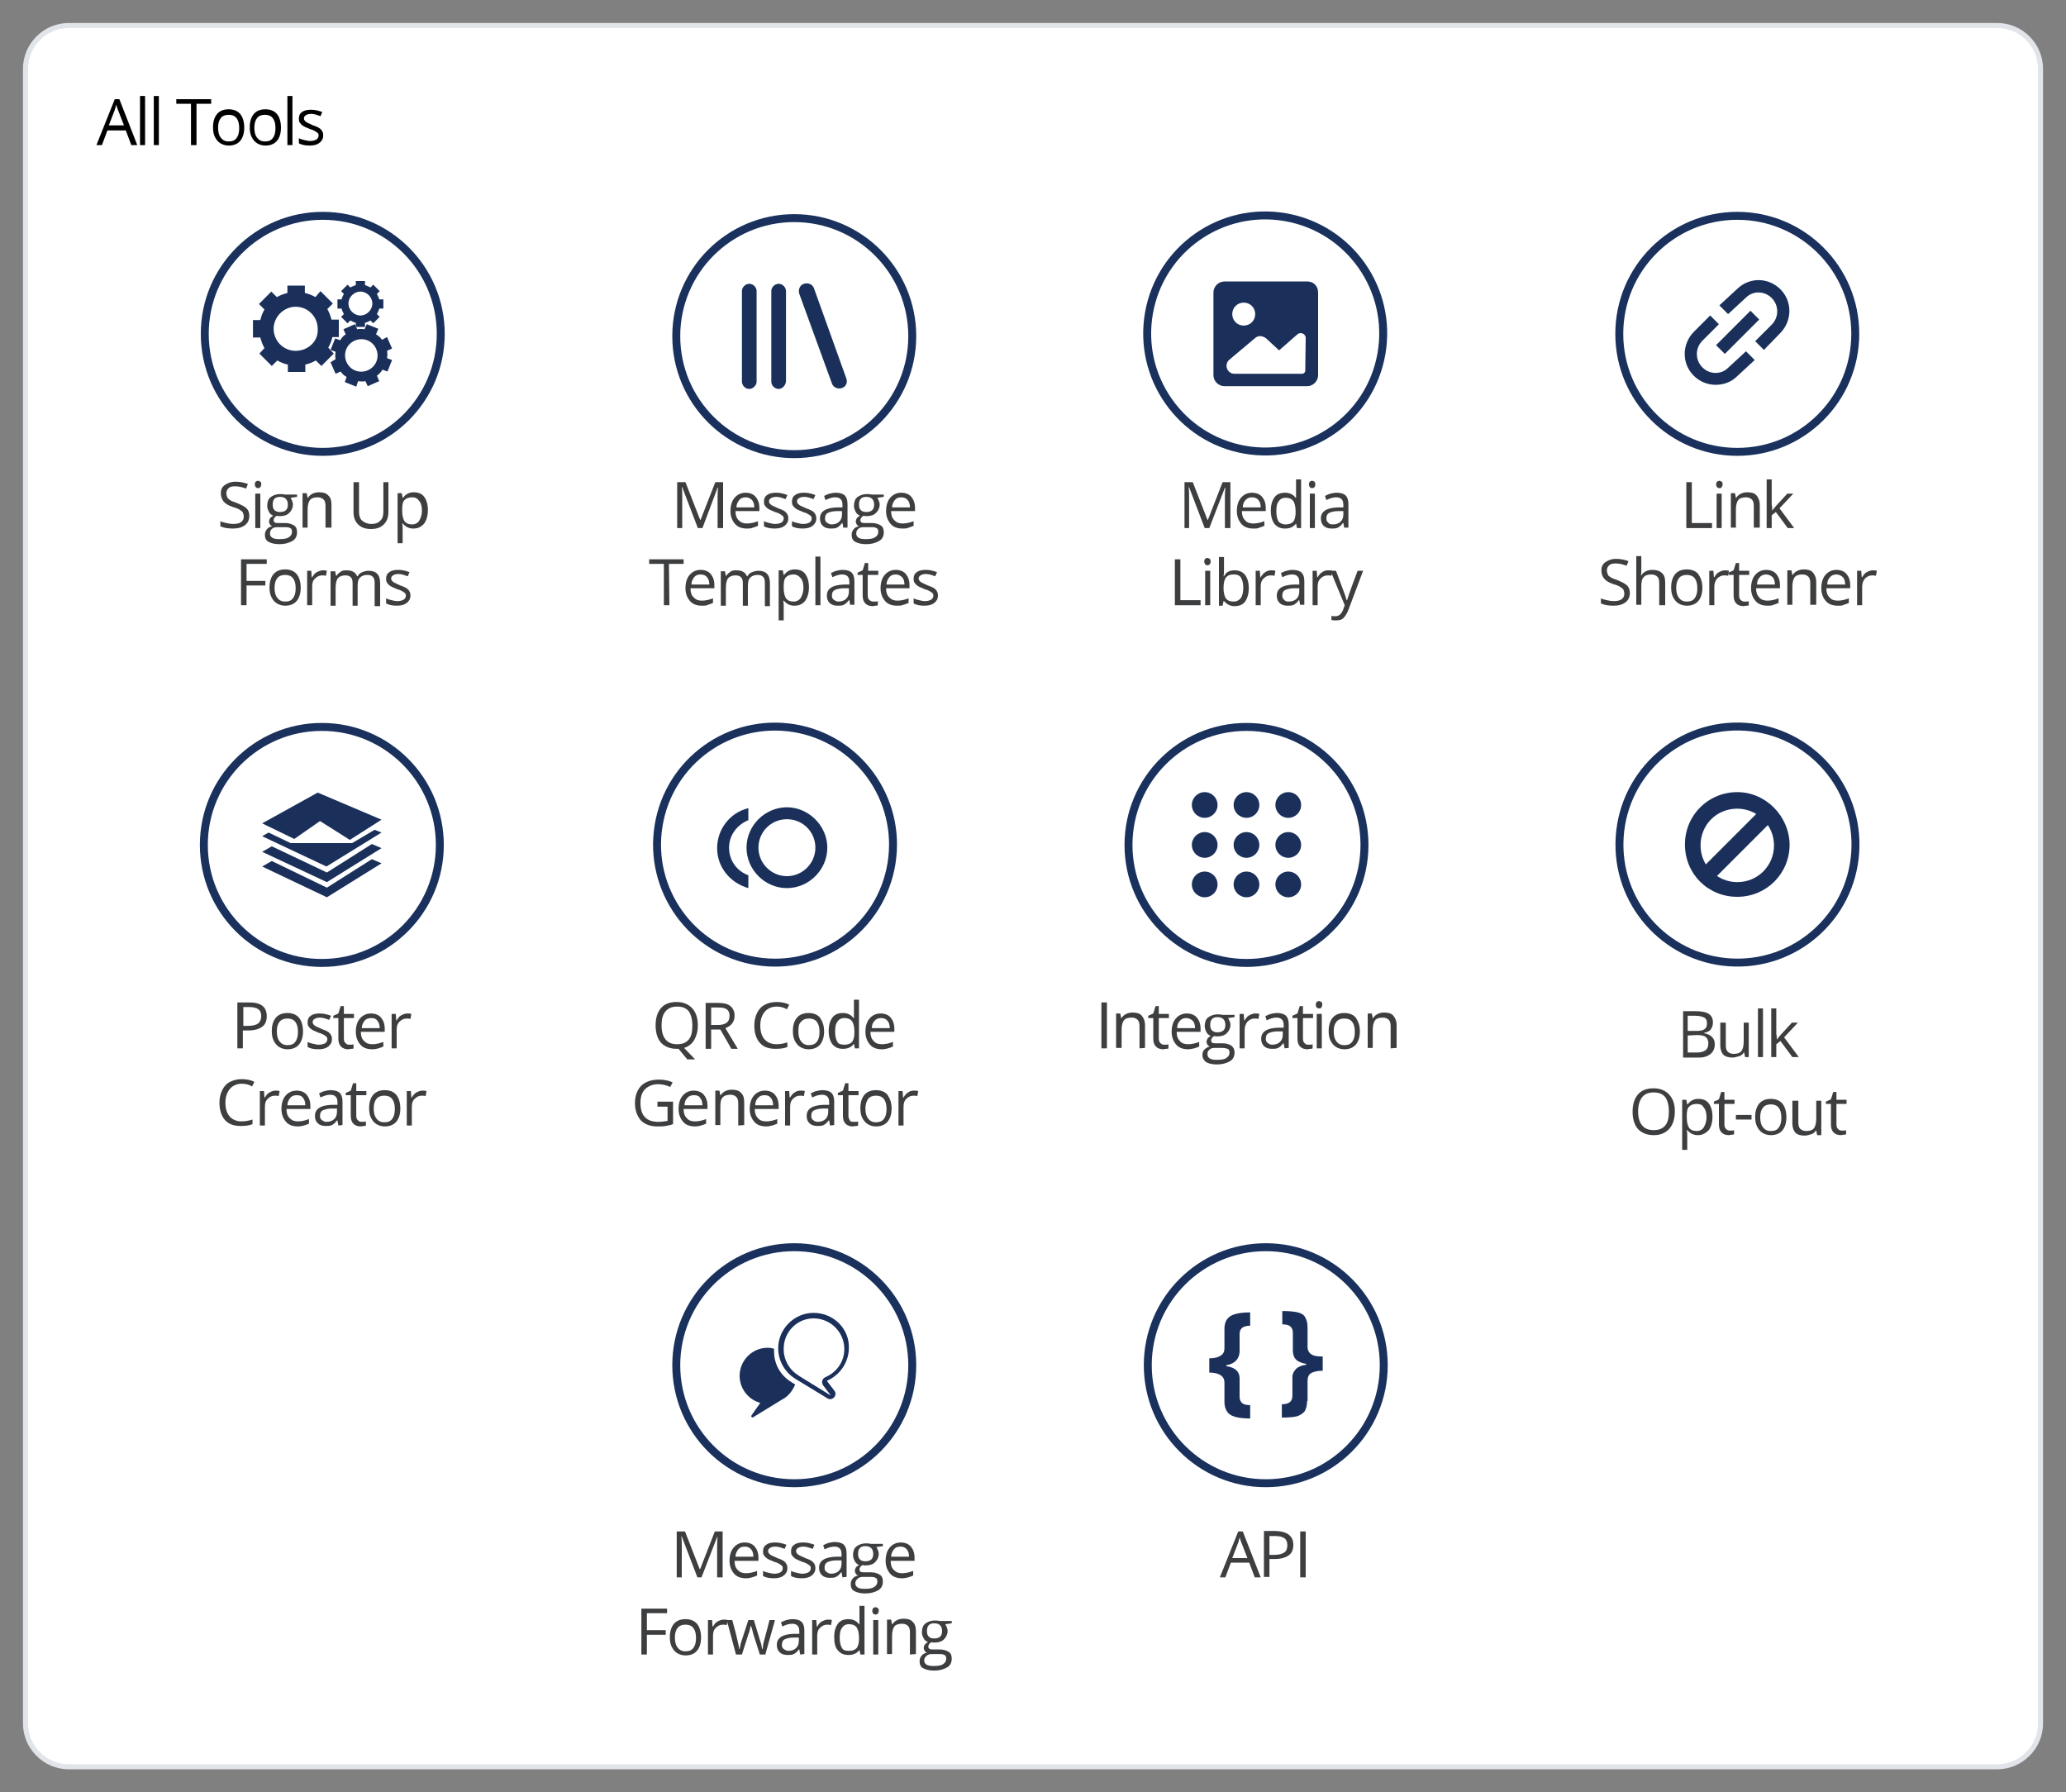 <?xml version="1.0" encoding="utf-8"?>
<!-- Generator: Adobe Illustrator 24.2.3, SVG Export Plug-In . SVG Version: 6.00 Build 0)  -->
<svg version="1.1" id="Layer_1" xmlns="http://www.w3.org/2000/svg" xmlns:xlink="http://www.w3.org/1999/xlink" x="0px" y="0px"
	 viewBox="0 0 450 390.3" style="enable-background:new 0 0 450 390.3;" xml:space="preserve">
<rect x="0" y="0" width="450" height="390.3" fill="#808080" stroke="none"/>
<style type="text/css">
	.st0{fill:#FFFFFF;}
	.st1{fill:#E1E5E9;}
	.st2{fill:none;stroke:#19315C;stroke-width:1.731;stroke-miterlimit:10;}
	.st3{fill:#1A305B;}
	.st4{fill:none;stroke:#19315C;stroke-width:1.731;stroke-miterlimit:9.999;}
	.st5{fill:#3D3E40;}
</style>
<g>
	<path class="st0" d="M15,384.7c-5.2,0-9.5-4.2-9.5-9.5V15c0-5.2,4.2-9.5,9.5-9.5h420c5.2,0,9.5,4.2,9.5,9.5v360.3
		c0,5.2-4.2,9.5-9.5,9.5L15,384.7L15,384.7z"/>
	<path class="st1" d="M435,6.1c4.9,0,8.9,4,8.9,8.9v360.3c0,4.9-4,8.9-8.9,8.9H15c-4.9,0-8.9-4-8.9-8.9V15c0-4.9,4-8.9,8.9-8.9
		L435,6.1 M435,5H15C9.5,5,5,9.5,5,15v360.3c0,5.5,4.5,10,10,10h420c5.5,0,10-4.5,10-10V15C445,9.5,440.5,5,435,5L435,5z"/>
</g>
<g>
	<path d="M28.6,31.6l-1.2-3.2h-4l-1.2,3.2H21l4-10h1l3.9,10H28.6z M27,27.3l-1.2-3.1c-0.2-0.4-0.3-0.9-0.5-1.4
		c-0.1,0.4-0.2,0.9-0.4,1.4l-1.2,3.1H27z"/>
	<path d="M31.6,31.6h-1.1V20.9h1.1V31.6z"/>
	<path d="M34.6,31.6h-1.1V20.9h1.1V31.6z"/>
	<path d="M42.8,31.6h-1.2v-9h-3.2v-1H46v1h-3.2V31.6z"/>
	<path d="M53.2,27.8c0,1.2-0.3,2.2-0.9,2.9c-0.6,0.7-1.5,1-2.5,1c-0.7,0-1.3-0.2-1.8-0.5s-0.9-0.8-1.2-1.4s-0.4-1.3-0.4-2.1
		c0-1.2,0.3-2.2,0.9-2.9c0.6-0.7,1.5-1,2.5-1s1.9,0.3,2.5,1S53.2,26.6,53.2,27.8z M47.5,27.8c0,1,0.2,1.7,0.6,2.2s0.9,0.8,1.7,0.8
		s1.3-0.2,1.7-0.7s0.6-1.2,0.6-2.2s-0.2-1.7-0.6-2.2c-0.4-0.5-1-0.7-1.7-0.7s-1.3,0.2-1.7,0.7S47.5,26.9,47.5,27.8z"/>
	<path d="M61.2,27.8c0,1.2-0.3,2.2-0.9,2.9c-0.6,0.7-1.5,1-2.5,1c-0.7,0-1.3-0.2-1.8-0.5s-0.9-0.8-1.2-1.4s-0.4-1.3-0.4-2.1
		c0-1.2,0.3-2.2,0.9-2.9c0.6-0.7,1.5-1,2.5-1s1.9,0.3,2.5,1S61.2,26.6,61.2,27.8z M55.4,27.8c0,1,0.2,1.7,0.6,2.2s0.9,0.8,1.7,0.8
		s1.3-0.2,1.7-0.7s0.6-1.2,0.6-2.2s-0.2-1.7-0.6-2.2c-0.4-0.5-1-0.7-1.7-0.7s-1.3,0.2-1.7,0.7S55.4,26.9,55.4,27.8z"/>
	<path d="M63.7,31.6h-1.1V20.9h1.1V31.6z"/>
	<path d="M70.4,29.5c0,0.7-0.3,1.2-0.8,1.6s-1.2,0.6-2.2,0.6s-1.8-0.2-2.3-0.5v-1.1c0.4,0.2,0.7,0.3,1.2,0.4s0.8,0.2,1.2,0.2
		c0.6,0,1-0.1,1.4-0.3c0.3-0.2,0.5-0.5,0.5-0.9c0-0.3-0.1-0.5-0.4-0.7s-0.7-0.5-1.5-0.7c-0.7-0.3-1.2-0.5-1.5-0.7s-0.5-0.4-0.7-0.7
		s-0.2-0.5-0.2-0.9c0-0.6,0.2-1.1,0.7-1.4c0.5-0.4,1.2-0.5,2-0.5s1.6,0.2,2.4,0.5l-0.4,0.9c-0.8-0.3-1.4-0.5-2-0.5
		c-0.5,0-0.9,0.1-1.2,0.3s-0.4,0.4-0.4,0.7c0,0.2,0.1,0.4,0.2,0.5s0.3,0.3,0.5,0.4s0.7,0.3,1.3,0.6c0.9,0.3,1.5,0.6,1.8,1
		S70.4,29,70.4,29.5z"/>
</g>
<g>
	<circle class="st2" cx="70.3" cy="72.7" r="25.7"/>
	<g>
		<path class="st3" d="M73.8,73.4v-3.8h-1.6c-0.2-0.8-0.5-1.6-0.9-2.3l1.2-1.2l-2.7-2.7l-1.1,1.3c-0.7-0.4-1.4-0.7-2.3-0.9v-1.6
			h-3.8v1.6c-0.8,0.2-1.6,0.5-2.3,0.9l-1.2-1.2l-2.7,2.7l1.2,1.2c-0.4,0.7-0.7,1.4-0.9,2.3h-1.6v3.8h1.6c0.2,0.8,0.5,1.6,0.9,2.3
			L56.5,77l2.7,2.7l1.2-1.2c0.7,0.4,1.4,0.7,2.3,0.9V81h3.8v-1.6c0.8-0.2,1.6-0.5,2.3-0.9l1.2,1.2l2.7-2.7l-1.2-1.3
			c0.4-0.7,0.7-1.4,0.9-2.3C72.4,73.4,73.8,73.4,73.8,73.4z M64.4,76.4c-2.7,0-4.8-2.2-4.8-4.8s2.2-4.8,4.8-4.8
			c2.7,0,4.8,2.2,4.8,4.8C69.4,74.3,67.1,76.4,64.4,76.4z"/>
		<path class="st3" d="M83.5,67.2v-2h-0.9c-0.1-0.4-0.3-0.8-0.5-1.2l0.6-0.6L81.3,62l-0.6,0.6c-0.4-0.2-0.8-0.4-1.2-0.5v-0.9h-2v0.9
			c-0.4,0.1-0.8,0.3-1.2,0.5L75.7,62l-1.4,1.4l0.6,0.6c-0.2,0.4-0.4,0.8-0.5,1.2h-0.9v2h0.9c0.1,0.4,0.3,0.8,0.5,1.2L74.3,69
			l1.4,1.4l0.6-0.6c0.4,0.2,0.8,0.4,1.2,0.5v0.9h2v-0.9c0.4-0.1,0.8-0.3,1.2-0.5l0.6,0.6l1.4-1.4l-0.6-0.6c0.2-0.4,0.4-0.8,0.5-1.2
			C82.6,67.2,83.5,67.2,83.5,67.2z M78.5,68.7c-1.4,0-2.6-1.2-2.6-2.6s1.2-2.6,2.6-2.6s2.6,1.2,2.6,2.6S79.9,68.7,78.5,68.7z"/>
		<path class="st3" d="M82.4,71.6l-2.5-1l-0.5,1.1c-0.6-0.1-1.2-0.1-1.6,0l-0.5-1.1l-2.5,1.1l0.5,1.1c-0.5,0.3-0.9,0.8-1.2,1.3
			L73,73.7l-1,2.5l1.1,0.4c-0.1,0.6-0.1,1.2,0,1.6L72,78.9l1.1,2.5l1.1-0.5c0.3,0.5,0.8,0.9,1.3,1.2l-0.4,1.1l2.5,1L78,83
			c0.6,0.1,1.2,0.1,1.6,0l0.5,1.1l2.5-1.1l-0.5-1.2c0.5-0.3,0.9-0.8,1.2-1.3l1.1,0.4l1-2.5L84.3,78c0.1-0.6,0.1-1.2,0-1.6l1.1-0.5
			l-1.1-2.5L83.2,74c-0.3-0.5-0.8-0.9-1.3-1.2L82.4,71.6z M82,78.7c-0.7,1.8-2.8,2.7-4.6,2s-2.7-2.8-2-4.6c0.7-1.8,2.8-2.7,4.6-2
			C81.8,74.8,82.7,76.9,82,78.7z"/>
	</g>
</g>
<g>
	<circle class="st2" cx="173" cy="73.2" r="25.7"/>
	<g>
		<path class="st3" d="M163.2,84.7L163.2,84.7c-0.9,0-1.6-0.8-1.6-1.6V63.4c0-0.9,0.8-1.6,1.6-1.6l0,0c0.9,0,1.6,0.8,1.6,1.6v19.5
			C164.9,83.9,164,84.7,163.2,84.7z"/>
		<path class="st3" d="M169.6,84.7L169.6,84.7c-0.9,0-1.6-0.8-1.6-1.6V63.4c0-0.9,0.8-1.6,1.6-1.6l0,0c0.9,0,1.6,0.8,1.6,1.6v19.5
			C171.2,83.9,170.4,84.7,169.6,84.7z"/>
		<path class="st3" d="M183.4,84.5L183.4,84.5c-0.9,0.3-1.9-0.1-2.2-1L174.1,64c-0.3-0.9,0.1-1.9,1-2.2l0,0c0.9-0.3,1.9,0.1,2.2,1
			l7,19.5C184.7,83.2,184.3,84.2,183.4,84.5z"/>
	</g>
</g>
<g>
	
		<ellipse transform="matrix(0.173 -0.985 0.985 0.173 156.268 331.605)" class="st2" cx="275.7" cy="72.7" rx="25.7" ry="25.7"/>
	<path class="st3" d="M284.8,61.3h-18.1c-1.3,0-2.4,1.1-2.4,2.4v18c0,1.3,1.1,2.4,2.4,2.4h18c1.3,0,2.4-1.1,2.4-2.4v-18
		C287.1,62.2,286,61.3,284.8,61.3z M270.9,65.9c1.4,0,2.5,1.1,2.5,2.5s-1.1,2.5-2.5,2.5s-2.5-1.1-2.5-2.5S269.5,65.9,270.9,65.9z
		 M284.3,80.7c0,0.4-0.3,0.7-0.7,0.7h-14.7c-1.6,0-2.4-2-1.1-3.1l5.6-4.7c0.7-0.6,1.6-0.5,2.4,0.1l2.8,2.6l4-3.5
		c0.7-0.6,1.8-0.1,1.8,0.8L284.3,80.7L284.3,80.7z"/>
</g>
<g>
	<circle class="st2" cx="378.4" cy="72.7" r="25.7"/>
	<g>
		<path class="st3" d="M384.2,76.2l-1.9-1.9l3.6-3.6c1.6-1.6,1.6-4.2,0-5.8c-1.6-1.6-4.1-1.6-5.6-0.1l-3.9,3.6l-1.9-1.9l3.9-3.6
			c2.7-2.6,6.8-2.5,9.4,0.1s2.6,6.8,0,9.5L384.2,76.2z"/>
		<path class="st3" d="M373.7,83.8c-1.8,0-3.5-0.7-4.8-2c-2.6-2.6-2.6-6.8,0-9.5l3.6-3.6l1.9,1.9l-3.6,3.6c-1.6,1.6-1.6,4.2,0,5.8
			c1.6,1.6,4.1,1.6,5.6,0.1l3.9-3.6l1.9,1.9l-3.9,3.6C377.1,83.2,375.4,83.8,373.7,83.8z"/>
		
			<rect x="373.2" y="71" transform="matrix(0.707 -0.707 0.707 0.707 59.729 288.818)" class="st3" width="10.6" height="2.7"/>
	</g>
</g>
<g>
	<circle class="st2" cx="70.1" cy="184" r="25.7"/>
	<polygon class="st3" points="71.2,190 59.2,184.3 57.1,185.5 71.2,192.1 83.1,184.7 81,183.8 	"/>
	<polygon class="st3" points="71.2,193.3 59.2,187.5 57.1,188.7 71.2,195.4 83.1,188 81,187.1 	"/>
	<polygon class="st3" points="69.2,172.6 57.1,179.3 64.1,182.7 69.7,178.8 76.2,182.9 83.1,178.5 	"/>
	<polygon class="st3" points="76.7,183.6 63.3,183.6 58.5,181.3 57.1,182.1 71.1,188.7 83.1,181.3 81.6,180.7 	"/>
</g>
<g>
	
		<ellipse transform="matrix(0.16 -0.987 0.987 0.16 -39.821 321.196)" class="st2" cx="168.9" cy="184" rx="25.7" ry="25.7"/>
	<path class="st3" d="M171.4,178.4c3.5,0,6.2,2.8,6.2,6.2s-2.8,6.2-6.2,6.2s-6.2-2.8-6.2-6.2S167.9,178.4,171.4,178.4 M171.4,175.8
		c-4.8,0-8.8,4-8.8,8.8s4,8.8,8.8,8.8s8.8-4,8.8-8.8S176.1,175.8,171.4,175.8L171.4,175.8z"/>
	<path class="st3" d="M163,190.6c-2.5-0.9-4.2-3.2-4.2-6s1.8-5,4.2-6V176c-3.9,0.9-6.8,4.5-6.8,8.7s2.9,7.6,6.8,8.7V190.6z"/>
</g>
<g>
	<circle class="st2" cx="271.5" cy="184" r="25.7"/>
	<circle class="st3" cx="262.4" cy="175.3" r="2.8"/>
	<circle class="st3" cx="271.5" cy="175.3" r="2.8"/>
	<circle class="st3" cx="280.6" cy="175.3" r="2.8"/>
	<circle class="st3" cx="262.4" cy="184" r="2.8"/>
	<circle class="st3" cx="271.5" cy="184" r="2.8"/>
	<circle class="st3" cx="280.6" cy="184" r="2.8"/>
	<circle class="st3" cx="262.4" cy="192.6" r="2.8"/>
	<circle class="st3" cx="271.5" cy="192.6" r="2.8"/>
	<circle class="st3" cx="280.6" cy="192.6" r="2.8"/>
</g>
<g>
	
		<ellipse transform="matrix(6.652058e-02 -0.998 0.998 6.652058e-02 169.637 549.321)" class="st4" cx="378.4" cy="184" rx="25.7" ry="25.7"/>
	<path class="st3" d="M378.4,176.1c4.3,0,8,3.5,8,8c0,4.4-3.5,8-8,8c-4.3,0-8-3.5-8-8S373.9,176.1,378.4,176.1 M378.4,172.5
		c-6.3,0-11.4,5-11.4,11.4s5,11.4,11.4,11.4c6.3,0,11.4-5,11.4-11.4C389.7,177.7,384.6,172.5,378.4,172.5L378.4,172.5z"/>
	
		<rect x="368.8" y="182.3" transform="matrix(0.707 -0.707 0.707 0.707 -19.379 321.395)" class="st3" width="19" height="3.5"/>
</g>
<g>
	<circle class="st2" cx="173" cy="297.3" r="25.7"/>
	<g>
		<path class="st3" d="M177.2,287.1c3.6,0,6.7,2.9,6.7,6.7c0,2.7-1.6,5-4.1,6.1c-0.3,0.1-0.6,0.4-0.7,0.8c-0.1,0.3,0,0.7,0.2,1
			l1.6,2.1c0,0,0,0-0.1,0l0,0l-6.8-4.2l-0.1-0.1c-2-1.2-3.2-3.4-3.2-5.6C170.6,290.1,173.6,287.1,177.2,287.1 M177.2,285.9
			c-4.2,0-7.7,3.5-7.7,7.7c0,2.8,1.5,5.3,3.8,6.7l0,0l6.9,4.2c0.2,0.1,0.4,0.2,0.6,0.2c0.9,0,1.6-1.1,0.9-1.9l-1.6-2.1
			c2.8-1.2,4.8-4,4.8-7.2C185,289.4,181.6,285.9,177.2,285.9L177.2,285.9z"/>
		<path class="st3" d="M173.2,301.5l-0.8-0.5l0,0c-2.3-1.4-3.8-3.8-3.8-6.7c0-0.2,0-0.4,0-0.6c-0.4-0.1-0.9-0.2-1.4-0.2
			c-3.4,0-6.1,2.8-6.1,6.1c0,2.8,1.9,5.2,4.5,5.9l-1.9,2.7c-0.2,0.3,0.1,0.6,0.4,0.4l6.2-3.8l0,0
			C171.7,304.1,172.6,302.9,173.2,301.5z"/>
	</g>
</g>
<g>
	<circle class="st2" cx="275.7" cy="297.3" r="25.7"/>
	<g>
		<path class="st3" d="M266.7,301.1c0-0.7-0.3-1.3-0.8-1.6c-0.6-0.4-1.4-0.6-2.5-0.6v-3.1c1.1,0,1.9-0.2,2.5-0.6s0.8-0.9,0.8-1.6
			v-0.1v-4.1c0-1.3,0.4-2.2,1.3-2.8c0.8-0.5,2.3-0.8,4.3-0.8v2.9c-0.9,0-1.4,0.2-1.8,0.5c-0.3,0.3-0.5,0.7-0.5,1.3v3.9
			c-0.1,1.6-1.1,2.6-2.9,2.9v0.2c2,0.3,2.9,1.2,2.9,2.7v0.1v3.9c0,0.6,0.2,1,0.5,1.3s0.9,0.5,1.8,0.5v2.9c-2.1,0-3.5-0.3-4.3-0.8
			s-1.3-1.5-1.3-2.8V301.1z"/>
		<path class="st3" d="M284.7,305.1c0,1-0.2,1.6-0.5,2.2c-0.4,0.5-0.9,0.8-1.6,1.1c-0.8,0.2-1.9,0.3-3.4,0.3v-2.9
			c0.9,0,1.4-0.2,1.8-0.5c0.3-0.3,0.5-0.7,0.5-1.4V300v-0.1c0-0.7,0.3-1.3,0.8-1.8s1.3-0.8,2.2-0.9V297c-2-0.3-2.9-1.2-2.9-2.9v-3.9
			c0-0.6-0.2-1-0.5-1.3s-0.9-0.5-1.8-0.5v-2.9c1.4,0,2.6,0.1,3.4,0.3c0.8,0.2,1.4,0.6,1.6,1.1c0.3,0.5,0.5,1.2,0.5,2.2v4.1v0.1
			c0,0.7,0.3,1.3,0.8,1.6c0.5,0.4,1.4,0.5,2.5,0.5v3.1c-1.1,0-1.9,0.2-2.5,0.5c-0.6,0.4-0.8,0.9-0.8,1.8v4.3H284.7z"/>
	</g>
</g>
<g>
	<path class="st5" d="M54.3,112.3c0,0.9-0.3,1.6-1,2.1s-1.5,0.7-2.6,0.7c-1.2,0-2.1-0.2-2.7-0.5v-1.1c0.4,0.2,0.9,0.3,1.3,0.4
		s1,0.2,1.4,0.2c0.8,0,1.4-0.1,1.8-0.4c0.4-0.3,0.6-0.7,0.6-1.2c0-0.3-0.1-0.6-0.2-0.9c-0.1-0.2-0.4-0.4-0.7-0.6s-0.8-0.4-1.5-0.6
		c-0.9-0.3-1.6-0.7-2-1.2s-0.6-1.1-0.6-1.8c0-0.8,0.3-1.4,0.9-1.8s1.3-0.7,2.3-0.7s1.9,0.2,2.7,0.5l-0.4,1c-0.8-0.3-1.6-0.5-2.4-0.5
		c-0.6,0-1.1,0.1-1.4,0.4s-0.5,0.6-0.5,1.1c0,0.3,0.1,0.6,0.2,0.9c0.1,0.2,0.3,0.4,0.6,0.6s0.8,0.4,1.4,0.6c1,0.4,1.8,0.8,2.2,1.2
		S54.3,111.6,54.3,112.3z"/>
	<path class="st5" d="M55.5,105.5c0-0.3,0.1-0.5,0.2-0.6c0.1-0.1,0.3-0.2,0.5-0.2s0.3,0.1,0.5,0.2s0.2,0.3,0.2,0.6s-0.1,0.4-0.2,0.6
		c-0.1,0.1-0.3,0.2-0.5,0.2s-0.4-0.1-0.5-0.2C55.6,105.9,55.5,105.7,55.5,105.5z M56.7,115h-1.1v-7.5h1.1V115z"/>
	<path class="st5" d="M64.7,107.5v0.7l-1.4,0.2c0.1,0.2,0.2,0.4,0.3,0.6c0.1,0.3,0.2,0.5,0.2,0.9c0,0.7-0.3,1.3-0.8,1.8
		s-1.2,0.7-2.1,0.7c-0.2,0-0.4,0-0.6-0.1c-0.5,0.3-0.7,0.6-0.7,1c0,0.2,0.1,0.4,0.3,0.5s0.5,0.1,0.9,0.1h1.3c0.8,0,1.4,0.2,1.9,0.5
		s0.7,0.8,0.7,1.5c0,0.8-0.3,1.5-1,1.9c-0.7,0.4-1.6,0.7-2.9,0.7c-1,0-1.7-0.2-2.3-0.5s-0.8-0.9-0.8-1.5c0-0.5,0.1-0.8,0.4-1.2
		s0.7-0.6,1.2-0.7c-0.2-0.1-0.4-0.2-0.5-0.4s-0.2-0.4-0.2-0.6c0-0.3,0.1-0.5,0.2-0.7s0.4-0.4,0.7-0.6c-0.4-0.2-0.7-0.4-0.9-0.8
		s-0.4-0.8-0.4-1.3c0-0.8,0.2-1.5,0.7-1.9s1.2-0.7,2.1-0.7c0.4,0,0.7,0,1.1,0.1h2.6V107.5z M58.8,116.2c0,0.4,0.2,0.7,0.5,0.9
		s0.8,0.3,1.5,0.3c1,0,1.7-0.1,2.1-0.4c0.5-0.3,0.7-0.7,0.7-1.2c0-0.4-0.1-0.7-0.4-0.8c-0.3-0.2-0.7-0.2-1.4-0.2h-1.4
		c-0.5,0-0.9,0.1-1.2,0.4S58.8,115.8,58.8,116.2z M59.4,109.9c0,0.5,0.1,0.9,0.4,1.2s0.7,0.4,1.2,0.4c1.1,0,1.7-0.5,1.7-1.6
		s-0.6-1.7-1.7-1.7c-0.5,0-0.9,0.1-1.2,0.4S59.4,109.3,59.4,109.9z"/>
	<path class="st5" d="M70.9,115v-4.8c0-0.6-0.1-1.1-0.4-1.4s-0.7-0.5-1.3-0.5c-0.8,0-1.4,0.2-1.7,0.6S67,110,67,111v3.9h-1.1v-7.5
		h0.9l0.2,1h0.1c0.2-0.4,0.6-0.7,1-0.9c0.4-0.2,0.9-0.3,1.4-0.3c0.9,0,1.6,0.2,2,0.7c0.5,0.4,0.7,1.1,0.7,2.1v4.9h-1.3V115z"/>
	<path class="st5" d="M84.6,105v6.5c0,1.1-0.3,2-1,2.7s-1.6,1-2.8,1s-2.1-0.3-2.8-1s-1-1.6-1-2.7V105h1.2v6.5c0,0.8,0.2,1.5,0.7,1.9
		s1.1,0.7,2,0.7c0.8,0,1.5-0.2,1.9-0.7c0.5-0.4,0.7-1.1,0.7-1.9V105H84.6z"/>
	<path class="st5" d="M90,115.1c-0.5,0-0.9-0.1-1.3-0.3c-0.4-0.2-0.7-0.5-1-0.8h-0.1c0.1,0.4,0.1,0.9,0.1,1.2v3.1h-1.1v-10.9h0.9
		l0.2,1h0.1c0.3-0.4,0.6-0.7,1-0.9s0.8-0.3,1.3-0.3c1,0,1.8,0.3,2.3,1s0.8,1.6,0.8,2.9c0,1.2-0.3,2.2-0.8,2.9
		C91.7,114.8,91,115.1,90,115.1z M89.8,108.3c-0.8,0-1.3,0.2-1.7,0.6s-0.5,1.1-0.5,2v0.3c0,1.1,0.2,1.8,0.5,2.3
		c0.4,0.5,0.9,0.7,1.7,0.7c0.6,0,1.2-0.3,1.5-0.8s0.6-1.2,0.6-2.2c0-0.9-0.2-1.7-0.6-2.1C91,108.6,90.5,108.3,89.8,108.3z"/>
	<path class="st5" d="M53.7,131.8h-1.2v-10h5.6v1h-4.4v3.7h4.1v1h-4.1C53.7,127.5,53.7,131.8,53.7,131.8z"/>
	<path class="st5" d="M65.5,128c0,1.2-0.3,2.2-0.9,2.9s-1.5,1-2.5,1c-0.7,0-1.3-0.2-1.8-0.5s-0.9-0.8-1.2-1.4s-0.4-1.3-0.4-2.1
		c0-1.2,0.3-2.2,0.9-2.9c0.6-0.7,1.5-1,2.5-1s1.9,0.3,2.5,1S65.5,126.8,65.5,128z M59.8,128c0,1,0.2,1.7,0.6,2.2s0.9,0.8,1.7,0.8
		s1.3-0.2,1.7-0.7c0.4-0.5,0.6-1.2,0.6-2.2s-0.2-1.7-0.6-2.2s-1-0.7-1.7-0.7s-1.3,0.2-1.7,0.7S59.8,127.1,59.8,128z"/>
	<path class="st5" d="M70.3,124.2c0.3,0,0.6,0,0.9,0.1l-0.2,1.1c-0.3-0.1-0.6-0.1-0.8-0.1c-0.6,0-1.1,0.2-1.6,0.7s-0.6,1-0.6,1.8v4
		h-1.1v-7.5h0.9l0.1,1.4H68c0.3-0.5,0.6-0.9,1-1.1S69.9,124.2,70.3,124.2z"/>
	<path class="st5" d="M81.6,131.8v-4.9c0-0.6-0.1-1-0.4-1.3s-0.7-0.4-1.2-0.4c-0.7,0-1.2,0.2-1.6,0.6s-0.5,1-0.5,1.9v4.2h-1.1V127
		c0-0.6-0.1-1-0.4-1.3s-0.7-0.4-1.2-0.4c-0.7,0-1.2,0.2-1.6,0.6c-0.3,0.4-0.5,1.1-0.5,2.1v3.9H72v-7.5h1l0.2,1h0.1
		c0.2-0.4,0.5-0.6,0.9-0.9s0.8-0.3,1.3-0.3c1.2,0,1.9,0.4,2.3,1.3h0.1c0.2-0.4,0.5-0.7,1-0.9s0.9-0.3,1.4-0.3c0.8,0,1.5,0.2,1.9,0.7
		c0.4,0.4,0.6,1.1,0.6,2.1v4.9h-1.2V131.8z"/>
	<path class="st5" d="M89.4,129.7c0,0.7-0.3,1.2-0.8,1.6s-1.2,0.6-2.2,0.6s-1.8-0.2-2.3-0.5v-1.1c0.4,0.2,0.7,0.3,1.2,0.4
		s0.8,0.2,1.2,0.2c0.6,0,1-0.1,1.4-0.3c0.3-0.2,0.5-0.5,0.5-0.9c0-0.3-0.1-0.5-0.4-0.7s-0.7-0.5-1.5-0.7c-0.7-0.3-1.2-0.5-1.5-0.7
		s-0.5-0.4-0.7-0.7s-0.2-0.5-0.2-0.9c0-0.6,0.2-1.1,0.7-1.4c0.5-0.4,1.2-0.5,2-0.5s1.6,0.2,2.4,0.5l-0.4,0.9c-0.8-0.3-1.4-0.5-2-0.5
		c-0.5,0-0.9,0.1-1.2,0.3s-0.4,0.4-0.4,0.7c0,0.2,0.1,0.4,0.2,0.5s0.3,0.3,0.5,0.4s0.7,0.3,1.3,0.6c0.9,0.3,1.5,0.6,1.8,1
		S89.4,129.2,89.4,129.7z"/>
</g>
<g>
	<path class="st5" d="M152,115l-3.4-8.9h-0.1c0.1,0.7,0.1,1.5,0.1,2.5v6.4h-1.1v-10h1.8l3.2,8.2h0.1l3.2-8.2h1.7v10h-1.2v-6.4
		c0-0.7,0-1.5,0.1-2.4h-0.1L153,115H152z"/>
	<path class="st5" d="M162.7,115.1c-1.1,0-2-0.3-2.6-1s-1-1.6-1-2.8c0-1.2,0.3-2.2,0.9-2.9s1.4-1.1,2.4-1.1c0.9,0,1.7,0.3,2.2,0.9
		s0.8,1.4,0.8,2.4v0.7h-5.2c0,0.9,0.2,1.5,0.7,2s1,0.7,1.8,0.7s1.6-0.2,2.4-0.5v1c-0.4,0.2-0.8,0.3-1.1,0.4
		C163.6,115.1,163.2,115.1,162.7,115.1z M162.4,108.3c-0.6,0-1.1,0.2-1.4,0.6s-0.6,0.9-0.6,1.6h3.9c0-0.7-0.2-1.3-0.5-1.6
		C163.4,108.5,163,108.3,162.4,108.3z"/>
	<path class="st5" d="M171.7,112.9c0,0.7-0.3,1.2-0.8,1.6s-1.2,0.6-2.2,0.6s-1.8-0.2-2.3-0.5v-1.1c0.4,0.2,0.7,0.3,1.2,0.4
		s0.8,0.2,1.2,0.2c0.6,0,1-0.1,1.4-0.3c0.3-0.2,0.5-0.5,0.5-0.9c0-0.3-0.1-0.5-0.4-0.7c-0.3-0.2-0.7-0.5-1.5-0.7
		c-0.7-0.3-1.2-0.5-1.5-0.7s-0.5-0.4-0.7-0.7s-0.2-0.5-0.2-0.9c0-0.6,0.2-1.1,0.7-1.4c0.5-0.4,1.2-0.5,2-0.5s1.6,0.2,2.4,0.5
		l-0.4,0.9c-0.8-0.3-1.4-0.5-2-0.5c-0.5,0-0.9,0.1-1.2,0.3s-0.4,0.4-0.4,0.7c0,0.2,0.1,0.4,0.2,0.5s0.3,0.3,0.5,0.4s0.7,0.3,1.3,0.6
		c0.9,0.3,1.5,0.6,1.8,1S171.7,112.4,171.7,112.9z"/>
	<path class="st5" d="M177.8,112.9c0,0.7-0.3,1.2-0.8,1.6s-1.2,0.6-2.2,0.6s-1.8-0.2-2.3-0.5v-1.1c0.4,0.2,0.7,0.3,1.2,0.4
		s0.8,0.2,1.2,0.2c0.6,0,1-0.1,1.4-0.3c0.3-0.2,0.5-0.5,0.5-0.9c0-0.3-0.1-0.5-0.4-0.7c-0.3-0.2-0.7-0.5-1.5-0.7
		c-0.7-0.3-1.2-0.5-1.5-0.7s-0.5-0.4-0.7-0.7s-0.2-0.5-0.2-0.9c0-0.6,0.2-1.1,0.7-1.4c0.5-0.4,1.2-0.5,2-0.5s1.6,0.2,2.4,0.5
		l-0.4,0.9c-0.8-0.3-1.4-0.5-2-0.5c-0.5,0-0.9,0.1-1.2,0.3s-0.4,0.4-0.4,0.7c0,0.2,0.1,0.4,0.2,0.5s0.3,0.3,0.5,0.4s0.7,0.3,1.3,0.6
		c0.9,0.3,1.5,0.6,1.8,1S177.8,112.4,177.8,112.9z"/>
	<path class="st5" d="M183.7,115l-0.2-1.1h-0.1c-0.4,0.5-0.7,0.8-1.1,1c-0.4,0.2-0.8,0.2-1.4,0.2c-0.7,0-1.3-0.2-1.7-0.6
		s-0.6-0.9-0.6-1.6c0-1.5,1.2-2.3,3.6-2.4h1.3V110c0-0.6-0.1-1-0.4-1.3c-0.3-0.3-0.7-0.4-1.2-0.4c-0.6,0-1.3,0.2-2.1,0.6l-0.3-0.9
		c0.4-0.2,0.8-0.4,1.2-0.5s0.9-0.2,1.3-0.2c0.9,0,1.6,0.2,2,0.6s0.6,1,0.6,1.9v5.1h-0.9V115z M181.1,114.2c0.7,0,1.3-0.2,1.7-0.6
		s0.6-0.9,0.6-1.6v-0.7h-1.1c-0.9,0-1.6,0.2-2,0.4c-0.4,0.2-0.6,0.6-0.6,1.2c0,0.4,0.1,0.7,0.4,0.9S180.7,114.2,181.1,114.2z"/>
	<path class="st5" d="M192.5,107.5v0.7l-1.4,0.2c0.1,0.2,0.2,0.4,0.3,0.6c0.1,0.3,0.2,0.5,0.2,0.9c0,0.7-0.3,1.3-0.8,1.8
		s-1.2,0.7-2.1,0.7c-0.2,0-0.4,0-0.6-0.1c-0.5,0.3-0.7,0.6-0.7,1c0,0.2,0.1,0.4,0.3,0.5s0.5,0.1,0.9,0.1h1.3c0.8,0,1.4,0.2,1.9,0.5
		s0.7,0.8,0.7,1.5c0,0.8-0.3,1.5-1,1.9s-1.6,0.7-2.9,0.7c-1,0-1.7-0.2-2.3-0.5s-0.8-0.9-0.8-1.5c0-0.5,0.1-0.8,0.4-1.2
		s0.7-0.6,1.2-0.7c-0.2-0.1-0.4-0.2-0.5-0.4s-0.2-0.4-0.2-0.6c0-0.3,0.1-0.5,0.2-0.7s0.4-0.4,0.7-0.6c-0.4-0.2-0.7-0.4-0.9-0.8
		s-0.4-0.8-0.4-1.3c0-0.8,0.2-1.5,0.7-1.9s1.2-0.7,2.1-0.7c0.4,0,0.7,0,1.1,0.1h2.6V107.5z M186.5,116.2c0,0.4,0.2,0.7,0.5,0.9
		s0.8,0.3,1.5,0.3c1,0,1.7-0.1,2.1-0.4c0.5-0.3,0.7-0.7,0.7-1.2c0-0.4-0.1-0.7-0.4-0.8c-0.3-0.2-0.7-0.2-1.4-0.2h-1.4
		c-0.5,0-0.9,0.1-1.2,0.4S186.5,115.8,186.5,116.2z M187.1,109.9c0,0.5,0.1,0.9,0.4,1.2s0.7,0.4,1.2,0.4c1.1,0,1.7-0.5,1.7-1.6
		s-0.6-1.7-1.7-1.7c-0.5,0-0.9,0.1-1.2,0.4S187.1,109.3,187.1,109.9z"/>
	<path class="st5" d="M196.6,115.1c-1.1,0-2-0.3-2.6-1s-1-1.6-1-2.8c0-1.2,0.3-2.2,0.9-2.9s1.4-1.1,2.4-1.1c0.9,0,1.7,0.3,2.2,0.9
		s0.8,1.4,0.8,2.4v0.7h-5.2c0,0.9,0.2,1.5,0.7,2s1,0.7,1.8,0.7s1.6-0.2,2.4-0.5v1c-0.4,0.2-0.8,0.3-1.1,0.4
		C197.6,115.1,197.1,115.1,196.6,115.1z M196.3,108.3c-0.6,0-1.1,0.2-1.4,0.6s-0.6,0.9-0.6,1.6h3.9c0-0.7-0.2-1.3-0.5-1.6
		C197.4,108.5,196.9,108.3,196.3,108.3z"/>
	<path class="st5" d="M145.8,131.8h-1.2v-9h-3.2v-1h7.5v1h-3.2L145.8,131.8L145.8,131.8z"/>
	<path class="st5" d="M152.9,131.9c-1.1,0-2-0.3-2.6-1s-1-1.6-1-2.8s0.3-2.2,0.9-2.9s1.4-1.1,2.4-1.1c0.9,0,1.7,0.3,2.2,0.9
		s0.8,1.4,0.8,2.4v0.7h-5.2c0,0.9,0.2,1.5,0.7,2s1,0.7,1.8,0.7s1.6-0.2,2.4-0.5v1c-0.4,0.2-0.8,0.3-1.1,0.4
		C153.9,131.9,153.4,131.9,152.9,131.9z M152.6,125.1c-0.6,0-1.1,0.2-1.4,0.6s-0.6,0.9-0.6,1.6h3.9c0-0.7-0.2-1.3-0.5-1.6
		C153.7,125.3,153.2,125.1,152.6,125.1z"/>
	<path class="st5" d="M166.6,131.8v-4.9c0-0.6-0.1-1-0.4-1.3c-0.3-0.3-0.7-0.4-1.2-0.4c-0.7,0-1.2,0.2-1.6,0.6s-0.5,1-0.5,1.9v4.2
		h-1.1V127c0-0.6-0.1-1-0.4-1.3c-0.3-0.3-0.7-0.4-1.2-0.4c-0.7,0-1.2,0.2-1.6,0.6c-0.3,0.4-0.5,1.1-0.5,2.1v3.9H157v-7.5h0.9l0.2,1
		h0.1c0.2-0.4,0.5-0.6,0.9-0.9s0.8-0.3,1.3-0.3c1.2,0,1.9,0.4,2.3,1.3h0.1c0.2-0.4,0.5-0.7,1-0.9s0.9-0.3,1.4-0.3
		c0.8,0,1.5,0.2,1.9,0.7c0.4,0.4,0.6,1.1,0.6,2.1v4.9h-1.1V131.8z"/>
	<path class="st5" d="M173,131.9c-0.5,0-0.9-0.1-1.3-0.3c-0.4-0.2-0.7-0.5-1-0.8h-0.1c0.1,0.4,0.1,0.9,0.1,1.2v3.1h-1.1v-10.9h0.9
		l0.2,1h0.1c0.3-0.4,0.6-0.7,1-0.9s0.8-0.3,1.3-0.3c1,0,1.8,0.3,2.3,1s0.8,1.6,0.8,2.9c0,1.2-0.3,2.2-0.8,2.9
		C174.8,131.6,174,131.9,173,131.9z M172.9,125.1c-0.8,0-1.3,0.2-1.7,0.6s-0.5,1.1-0.5,2v0.3c0,1.1,0.2,1.8,0.5,2.3
		c0.4,0.5,0.9,0.7,1.7,0.7c0.6,0,1.2-0.3,1.5-0.8s0.6-1.2,0.6-2.2c0-0.9-0.2-1.7-0.6-2.1C174,125.4,173.5,125.1,172.9,125.1z"/>
	<path class="st5" d="M178.7,131.8h-1.1v-10.6h1.1V131.8z"/>
	<path class="st5" d="M185.2,131.8l-0.2-1.1h-0.1c-0.4,0.5-0.7,0.8-1.1,1c-0.4,0.2-0.8,0.2-1.4,0.2c-0.7,0-1.3-0.2-1.7-0.6
		s-0.6-0.9-0.6-1.6c0-1.5,1.2-2.3,3.6-2.4h1.3v-0.5c0-0.6-0.1-1-0.4-1.3c-0.3-0.3-0.7-0.4-1.2-0.4c-0.6,0-1.3,0.2-2.1,0.6l-0.3-0.9
		c0.4-0.2,0.8-0.4,1.2-0.5s0.9-0.2,1.3-0.2c0.9,0,1.6,0.2,2,0.6s0.6,1,0.6,1.9v5.1h-0.9V131.8z M182.6,131c0.7,0,1.3-0.2,1.7-0.6
		s0.6-0.9,0.6-1.6v-0.7h-1.1c-0.9,0-1.6,0.2-2,0.4s-0.6,0.6-0.6,1.2c0,0.4,0.1,0.7,0.4,0.9S182.2,131,182.6,131z"/>
	<path class="st5" d="M190.2,131c0.2,0,0.4,0,0.6,0c0.2,0,0.3-0.1,0.4-0.1v0.9c-0.1,0.1-0.3,0.1-0.5,0.1s-0.5,0.1-0.6,0.1
		c-1.4,0-2.2-0.8-2.2-2.3v-4.5h-1.1v-0.5l1.1-0.5l0.5-1.6h0.7v1.7h2.2v0.9H189v4.4c0,0.5,0.1,0.8,0.3,1S189.8,131,190.2,131z"/>
	<path class="st5" d="M195.4,131.9c-1.1,0-2-0.3-2.6-1s-1-1.6-1-2.8s0.3-2.2,0.9-2.9s1.4-1.1,2.4-1.1c0.9,0,1.7,0.3,2.2,0.9
		s0.8,1.4,0.8,2.4v0.7H193c0,0.9,0.2,1.5,0.7,2s1,0.7,1.8,0.7s1.6-0.2,2.4-0.5v1c-0.4,0.2-0.8,0.3-1.1,0.4
		C196.3,131.9,195.9,131.9,195.4,131.9z M195.1,125.1c-0.6,0-1.1,0.2-1.4,0.6s-0.6,0.9-0.6,1.6h3.9c0-0.7-0.2-1.3-0.5-1.6
		C196.1,125.3,195.6,125.1,195.1,125.1z"/>
	<path class="st5" d="M204.3,129.7c0,0.7-0.3,1.2-0.8,1.6s-1.2,0.6-2.2,0.6s-1.8-0.2-2.3-0.5v-1.1c0.4,0.2,0.7,0.3,1.2,0.4
		s0.8,0.2,1.2,0.2c0.6,0,1-0.1,1.4-0.3c0.3-0.2,0.5-0.5,0.5-0.9c0-0.3-0.1-0.5-0.4-0.7c-0.3-0.2-0.7-0.5-1.5-0.7
		c-0.7-0.3-1.2-0.5-1.5-0.7s-0.5-0.4-0.7-0.7s-0.2-0.5-0.2-0.9c0-0.6,0.2-1.1,0.7-1.4c0.5-0.4,1.2-0.5,2-0.5s1.6,0.2,2.4,0.5
		l-0.4,0.9c-0.8-0.3-1.4-0.5-2-0.5c-0.5,0-0.9,0.1-1.2,0.3s-0.4,0.4-0.4,0.7c0,0.2,0.1,0.4,0.2,0.5s0.3,0.3,0.5,0.4s0.7,0.3,1.3,0.6
		c0.9,0.3,1.5,0.6,1.8,1S204.3,129.2,204.3,129.7z"/>
</g>
<g>
	<path class="st5" d="M262.4,115l-3.4-8.9h-0.1c0.1,0.7,0.1,1.5,0.1,2.5v6.4h-1v-10h1.8l3.2,8.2h0.1l3.2-8.2h1.7v10h-1.2v-6.4
		c0-0.7,0-1.5,0.1-2.4h-0.1l-3.4,8.8H262.4z"/>
	<path class="st5" d="M273,115.1c-1.1,0-2-0.3-2.6-1s-1-1.6-1-2.8c0-1.2,0.3-2.2,0.9-2.9s1.4-1.1,2.4-1.1c0.9,0,1.7,0.3,2.2,0.9
		s0.8,1.4,0.8,2.4v0.7h-5.2c0,0.9,0.2,1.5,0.7,2c0.4,0.5,1,0.7,1.8,0.7s1.6-0.2,2.4-0.5v1c-0.4,0.2-0.8,0.3-1.1,0.4
		C274,115.1,273.6,115.1,273,115.1z M272.7,108.3c-0.6,0-1.1,0.2-1.4,0.6c-0.4,0.4-0.6,0.9-0.6,1.6h3.9c0-0.7-0.2-1.3-0.5-1.6
		C273.8,108.5,273.3,108.3,272.7,108.3z"/>
	<path class="st5" d="M282.3,114L282.3,114c-0.6,0.8-1.4,1.1-2.4,1.1s-1.7-0.3-2.3-1c-0.5-0.7-0.8-1.6-0.8-2.9s0.3-2.2,0.8-2.9
		s1.3-1,2.3-1s1.8,0.4,2.3,1.1h0.1v-0.5v-0.5v-3h1.1V115h-0.9L282.3,114z M280,114.2c0.8,0,1.3-0.2,1.7-0.6c0.3-0.4,0.5-1.1,0.5-2
		v-0.2c0-1.1-0.2-1.8-0.5-2.3c-0.4-0.5-0.9-0.7-1.7-0.7c-0.7,0-1.2,0.3-1.5,0.8c-0.4,0.5-0.5,1.2-0.5,2.2s0.2,1.7,0.5,2.2
		C278.8,113.9,279.3,114.2,280,114.2z"/>
	<path class="st5" d="M285.1,105.5c0-0.3,0.1-0.5,0.2-0.6s0.3-0.2,0.5-0.2s0.3,0.1,0.5,0.2c0.1,0.1,0.2,0.3,0.2,0.6
		s-0.1,0.4-0.2,0.6c-0.1,0.1-0.3,0.2-0.5,0.2s-0.4-0.1-0.5-0.2C285.2,105.9,285.1,105.7,285.1,105.5z M286.4,115h-1.1v-7.5h1.1V115z
		"/>
	<path class="st5" d="M292.8,115l-0.2-1.1h-0.1c-0.4,0.5-0.7,0.8-1.1,1s-0.8,0.2-1.4,0.2c-0.7,0-1.3-0.2-1.7-0.6
		c-0.4-0.4-0.6-0.9-0.6-1.6c0-1.5,1.2-2.3,3.6-2.4h1.3V110c0-0.6-0.1-1-0.4-1.3s-0.7-0.4-1.2-0.4c-0.6,0-1.3,0.2-2.1,0.6l-0.3-0.9
		c0.4-0.2,0.8-0.4,1.2-0.5c0.4-0.1,0.9-0.2,1.3-0.2c0.9,0,1.6,0.2,2,0.6s0.6,1,0.6,1.9v5.1h-0.9V115z M290.3,114.2
		c0.7,0,1.3-0.2,1.7-0.6s0.6-0.9,0.6-1.6v-0.7h-1.1c-0.9,0-1.6,0.2-2,0.4c-0.4,0.2-0.6,0.6-0.6,1.2c0,0.4,0.1,0.7,0.4,0.9
		C289.5,114.1,289.8,114.2,290.3,114.2z"/>
	<path class="st5" d="M255.9,131.8v-10h1.2v8.9h4.4v1.1H255.9z"/>
	<path class="st5" d="M262.3,122.3c0-0.3,0.1-0.5,0.2-0.6s0.3-0.2,0.5-0.2s0.3,0.1,0.5,0.2c0.1,0.1,0.2,0.3,0.2,0.6
		s-0.1,0.4-0.2,0.6c-0.1,0.1-0.3,0.2-0.5,0.2s-0.4-0.1-0.5-0.2C262.4,122.7,262.3,122.5,262.3,122.3z M263.6,131.8h-1.1v-7.5h1.1
		V131.8z"/>
	<path class="st5" d="M268.9,124.2c1,0,1.7,0.3,2.3,1c0.5,0.7,0.8,1.6,0.8,2.9c0,1.2-0.3,2.2-0.8,2.9s-1.3,1-2.3,1
		c-0.5,0-0.9-0.1-1.3-0.3s-0.7-0.5-1-0.8h-0.1l-0.2,1h-0.8v-10.6h1.1v2.6c0,0.6,0,1.1-0.1,1.6h0.1
		C267.1,124.5,267.9,124.2,268.9,124.2z M268.7,125.1c-0.8,0-1.3,0.2-1.7,0.7c-0.3,0.4-0.5,1.2-0.5,2.2c0,1.1,0.2,1.8,0.5,2.3
		c0.4,0.5,0.9,0.7,1.7,0.7c0.7,0,1.2-0.3,1.6-0.8c0.3-0.5,0.5-1.2,0.5-2.2s-0.2-1.7-0.5-2.2S269.5,125.1,268.7,125.1z"/>
	<path class="st5" d="M276.9,124.2c0.3,0,0.6,0,0.9,0.1l-0.2,1.1c-0.3-0.1-0.6-0.1-0.8-0.1c-0.6,0-1.1,0.2-1.6,0.7s-0.6,1.1-0.6,1.8
		v4h-1.1v-7.5h0.9l0.1,1.4h0.1c0.3-0.5,0.6-0.9,1-1.1C276,124.3,276.4,124.2,276.9,124.2z"/>
	<path class="st5" d="M283.2,131.8l-0.2-1.1h-0.1c-0.4,0.5-0.7,0.8-1.1,1s-0.8,0.2-1.4,0.2c-0.7,0-1.3-0.2-1.7-0.6
		c-0.4-0.4-0.6-0.9-0.6-1.6c0-1.5,1.2-2.3,3.6-2.4h1.3v-0.5c0-0.6-0.1-1-0.4-1.3s-0.7-0.4-1.2-0.4c-0.6,0-1.3,0.2-2.1,0.6l-0.3-0.9
		c0.4-0.2,0.8-0.4,1.2-0.5c0.4-0.1,0.9-0.2,1.3-0.2c0.9,0,1.6,0.2,2,0.6s0.6,1,0.6,1.9v5.1h-0.9V131.8z M280.7,131
		c0.7,0,1.3-0.2,1.7-0.6s0.6-0.9,0.6-1.6v-0.7h-1.1c-0.9,0-1.6,0.2-2,0.4s-0.6,0.6-0.6,1.2c0,0.4,0.1,0.7,0.4,0.9
		C279.9,130.9,280.2,131,280.7,131z"/>
	<path class="st5" d="M289.3,124.2c0.3,0,0.6,0,0.9,0.1l-0.2,1.1c-0.3-0.1-0.6-0.1-0.8-0.1c-0.6,0-1.1,0.2-1.6,0.7s-0.6,1.1-0.6,1.8
		v4h-1.1v-7.5h0.9l0.1,1.4h0.1c0.3-0.5,0.6-0.9,1-1.1C288.4,124.3,288.8,124.2,289.3,124.2z"/>
	<path class="st5" d="M289.8,124.3h1.2l1.6,4.3c0.4,1,0.6,1.7,0.7,2.1h0.1c0.1-0.2,0.2-0.6,0.4-1.2c0.2-0.6,0.8-2.3,1.9-5.2h1.2
		l-3.2,8.5c-0.3,0.8-0.7,1.4-1.1,1.8c-0.4,0.4-0.9,0.5-1.6,0.5c-0.3,0-0.7,0-1-0.1v-0.9c0.2,0.1,0.5,0.1,0.8,0.1
		c0.8,0,1.3-0.4,1.7-1.3l0.4-1.1L289.8,124.3z"/>
</g>
<g>
	<path class="st5" d="M367.3,115v-10h1.2v8.9h4.4v1.1H367.3z"/>
	<path class="st5" d="M373.8,105.5c0-0.3,0.1-0.5,0.2-0.6s0.3-0.2,0.5-0.2s0.3,0.1,0.5,0.2s0.2,0.3,0.2,0.6s-0.1,0.4-0.2,0.6
		s-0.3,0.2-0.5,0.2s-0.4-0.1-0.5-0.2S373.8,105.7,373.8,105.5z M375,115h-1.1v-7.5h1.1V115z"/>
	<path class="st5" d="M382,115v-4.8c0-0.6-0.1-1.1-0.4-1.4s-0.7-0.5-1.3-0.5c-0.8,0-1.4,0.2-1.7,0.6s-0.5,1.1-0.5,2.1v3.9H377v-7.5
		h0.9l0.2,1h0.1c0.2-0.4,0.6-0.7,1-0.9s0.9-0.3,1.4-0.3c0.9,0,1.6,0.2,2,0.7s0.7,1.1,0.7,2.1v4.9H382V115z"/>
	<path class="st5" d="M386,111.2c0.2-0.3,0.5-0.6,0.9-1.1l2.4-2.6h1.3l-3,3.2l3.2,4.3h-1.4l-2.6-3.5l-0.9,0.7v2.8h-1.1v-10.6h1.1
		v5.6C386,110.2,386,110.6,386,111.2L386,111.2z"/>
	<path class="st5" d="M355,129.1c0,0.9-0.3,1.6-1,2.1s-1.5,0.7-2.6,0.7c-1.2,0-2.1-0.2-2.7-0.5v-1.1c0.4,0.2,0.9,0.3,1.3,0.4
		s1,0.2,1.4,0.2c0.8,0,1.4-0.1,1.8-0.4s0.6-0.7,0.6-1.2c0-0.3-0.1-0.6-0.2-0.9c-0.1-0.2-0.4-0.4-0.7-0.6c-0.3-0.2-0.8-0.4-1.5-0.6
		c-0.9-0.3-1.6-0.7-2-1.2s-0.6-1.1-0.6-1.8c0-0.8,0.3-1.4,0.9-1.8s1.3-0.7,2.3-0.7s1.9,0.2,2.7,0.5l-0.4,1c-0.8-0.3-1.6-0.5-2.4-0.5
		c-0.6,0-1.1,0.1-1.4,0.4s-0.5,0.6-0.5,1.1c0,0.3,0.1,0.6,0.2,0.9s0.3,0.4,0.6,0.6c0.3,0.2,0.8,0.4,1.4,0.6c1,0.4,1.8,0.8,2.2,1.2
		S355,128.4,355,129.1z"/>
	<path class="st5" d="M361.4,131.8V127c0-0.6-0.1-1.1-0.4-1.4s-0.7-0.5-1.3-0.5c-0.8,0-1.4,0.2-1.7,0.6c-0.4,0.4-0.5,1.1-0.5,2.1
		v3.9h-1.1v-10.6h1.1v3.2c0,0.4,0,0.7-0.1,1h0.1c0.2-0.4,0.5-0.6,1-0.9c0.4-0.2,0.9-0.3,1.4-0.3c0.9,0,1.6,0.2,2.1,0.7
		c0.5,0.4,0.7,1.1,0.7,2.1v4.9L361.4,131.8L361.4,131.8z"/>
	<path class="st5" d="M370.8,128c0,1.2-0.3,2.2-0.9,2.9s-1.5,1-2.5,1c-0.7,0-1.3-0.2-1.8-0.5s-0.9-0.8-1.2-1.4s-0.4-1.3-0.4-2.1
		c0-1.2,0.3-2.2,0.9-2.9s1.5-1,2.5-1s1.9,0.3,2.5,1C370.5,125.9,370.8,126.8,370.8,128z M365.1,128c0,1,0.2,1.7,0.6,2.2
		s0.9,0.8,1.7,0.8s1.3-0.2,1.7-0.7c0.4-0.5,0.6-1.2,0.6-2.2s-0.2-1.7-0.6-2.2s-1-0.7-1.7-0.7s-1.3,0.2-1.7,0.7
		S365.1,127.1,365.1,128z"/>
	<path class="st5" d="M375.7,124.2c0.3,0,0.6,0,0.9,0.1l-0.2,1.1c-0.3-0.1-0.6-0.1-0.8-0.1c-0.6,0-1.1,0.2-1.6,0.7
		c-0.4,0.5-0.6,1.1-0.6,1.8v4h-1.1v-7.5h0.9l0.1,1.4h0.1c0.3-0.5,0.6-0.9,1-1.1S375.2,124.2,375.7,124.2z"/>
	<path class="st5" d="M379.9,131c0.2,0,0.4,0,0.6,0s0.3-0.1,0.4-0.1v0.9c-0.1,0.1-0.3,0.1-0.5,0.1s-0.5,0.1-0.6,0.1
		c-1.4,0-2.2-0.8-2.2-2.3v-4.5h-1.1v-0.5l1.1-0.5l0.5-1.6h0.7v1.7h2.2v0.9h-2.2v4.4c0,0.5,0.1,0.8,0.3,1S379.5,131,379.9,131z"/>
	<path class="st5" d="M385,131.9c-1.1,0-2-0.3-2.6-1s-1-1.6-1-2.8s0.3-2.2,0.9-2.9c0.6-0.7,1.4-1.1,2.4-1.1c0.9,0,1.7,0.3,2.2,0.9
		s0.8,1.4,0.8,2.4v0.7h-5.2c0,0.9,0.2,1.5,0.7,2c0.4,0.5,1,0.7,1.8,0.7s1.6-0.2,2.4-0.5v1c-0.4,0.2-0.8,0.3-1.1,0.4
		C385.9,131.9,385.5,131.9,385,131.9z M384.7,125.1c-0.6,0-1.1,0.2-1.4,0.6c-0.4,0.4-0.6,0.9-0.6,1.6h3.9c0-0.7-0.2-1.3-0.5-1.6
		S385.3,125.1,384.7,125.1z"/>
	<path class="st5" d="M394.3,131.8V127c0-0.6-0.1-1.1-0.4-1.4s-0.7-0.5-1.3-0.5c-0.8,0-1.4,0.2-1.7,0.6s-0.5,1.1-0.5,2.1v3.9h-1.1
		v-7.5h0.9l0.2,1h0.1c0.2-0.4,0.6-0.7,1-0.9s0.9-0.3,1.4-0.3c0.9,0,1.6,0.2,2,0.7s0.7,1.1,0.7,2.1v4.9h-1.3V131.8z"/>
	<path class="st5" d="M400.3,131.9c-1.1,0-2-0.3-2.6-1s-1-1.6-1-2.8s0.3-2.2,0.9-2.9c0.6-0.7,1.4-1.1,2.4-1.1c0.9,0,1.7,0.3,2.2,0.9
		s0.8,1.4,0.8,2.4v0.7h-5.2c0,0.9,0.2,1.5,0.7,2c0.4,0.5,1,0.7,1.8,0.7s1.6-0.2,2.4-0.5v1c-0.4,0.2-0.8,0.3-1.1,0.4
		C401.3,131.9,400.9,131.9,400.3,131.9z M400,125.1c-0.6,0-1.1,0.2-1.4,0.6c-0.4,0.4-0.6,0.9-0.6,1.6h3.9c0-0.7-0.2-1.3-0.5-1.6
		S400.6,125.1,400,125.1z"/>
	<path class="st5" d="M407.9,124.2c0.3,0,0.6,0,0.9,0.1l-0.2,1.1c-0.3-0.1-0.6-0.1-0.8-0.1c-0.6,0-1.1,0.2-1.6,0.7
		c-0.4,0.5-0.6,1.1-0.6,1.8v4h-1.1v-7.5h0.9l0.1,1.4h0.1c0.3-0.5,0.6-0.9,1-1.1S407.4,124.2,407.9,124.2z"/>
</g>
<g>
	<path class="st5" d="M58.1,221.3c0,1-0.3,1.8-1,2.3s-1.7,0.8-3,0.8h-1.2v3.9h-1.2v-10h2.6C56.9,218.3,58.1,219.3,58.1,221.3z
		 M53,223.4h1c1,0,1.8-0.2,2.2-0.5s0.7-0.9,0.7-1.6c0-0.7-0.2-1.2-0.6-1.5s-1.1-0.5-2-0.5H53L53,223.4L53,223.4z"/>
	<path class="st5" d="M66,224.6c0,1.2-0.3,2.2-0.9,2.9c-0.6,0.7-1.5,1-2.5,1c-0.7,0-1.3-0.2-1.8-0.5s-0.9-0.8-1.2-1.4
		s-0.4-1.3-0.4-2.1c0-1.2,0.3-2.2,0.9-2.9c0.6-0.7,1.5-1,2.5-1s1.9,0.3,2.5,1S66,223.4,66,224.6z M60.3,224.6c0,1,0.2,1.7,0.6,2.2
		s0.9,0.8,1.7,0.8s1.3-0.2,1.7-0.7s0.6-1.2,0.6-2.2s-0.2-1.7-0.6-2.2c-0.4-0.5-1-0.7-1.7-0.7s-1.3,0.2-1.7,0.7
		S60.3,223.6,60.3,224.6z"/>
	<path class="st5" d="M72.3,226.3c0,0.7-0.3,1.2-0.8,1.6s-1.2,0.6-2.2,0.6s-1.8-0.2-2.3-0.5v-1.1c0.4,0.2,0.7,0.3,1.2,0.4
		s0.8,0.2,1.2,0.2c0.6,0,1-0.1,1.4-0.3c0.3-0.2,0.5-0.5,0.5-0.9c0-0.3-0.1-0.5-0.4-0.7c-0.3-0.2-0.7-0.5-1.5-0.7
		c-0.7-0.3-1.2-0.5-1.5-0.7s-0.5-0.4-0.7-0.7S67,223,67,222.6c0-0.6,0.2-1.1,0.7-1.4c0.5-0.4,1.2-0.5,2-0.5s1.6,0.2,2.4,0.5
		l-0.4,0.9c-0.8-0.3-1.4-0.5-2-0.5c-0.5,0-0.9,0.1-1.2,0.3s-0.4,0.4-0.4,0.7c0,0.2,0.1,0.4,0.2,0.5s0.3,0.3,0.5,0.4s0.7,0.3,1.3,0.6
		c0.9,0.3,1.5,0.6,1.8,1S72.3,225.8,72.3,226.3z"/>
	<path class="st5" d="M76,227.5c0.2,0,0.4,0,0.6,0c0.2,0,0.3-0.1,0.4-0.1v0.9c-0.1,0.1-0.3,0.1-0.5,0.1s-0.5,0.1-0.6,0.1
		c-1.4,0-2.2-0.8-2.2-2.3v-4.5h-1.1v-0.5l1.1-0.5l0.5-1.6h0.7v1.7h2.2v0.9h-2.2v4.4c0,0.5,0.1,0.8,0.3,1S75.6,227.5,76,227.5z"/>
	<path class="st5" d="M81.1,228.5c-1.1,0-2-0.3-2.6-1s-1-1.6-1-2.8s0.3-2.2,0.9-2.9s1.4-1.1,2.4-1.1c0.9,0,1.7,0.3,2.2,0.9
		c0.5,0.6,0.8,1.4,0.8,2.4v0.7h-5.2c0,0.9,0.2,1.5,0.7,2s1,0.7,1.8,0.7s1.6-0.2,2.4-0.5v1c-0.4,0.2-0.8,0.3-1.1,0.4
		C82.1,228.4,81.6,228.5,81.1,228.5z M80.8,221.7c-0.6,0-1.1,0.2-1.4,0.6s-0.6,0.9-0.6,1.6h3.9c0-0.7-0.2-1.3-0.5-1.6
		C81.9,221.8,81.4,221.7,80.8,221.7z"/>
	<path class="st5" d="M88.7,220.7c0.3,0,0.6,0,0.9,0.1l-0.2,1.1c-0.3-0.1-0.6-0.1-0.8-0.1c-0.6,0-1.1,0.2-1.6,0.7s-0.6,1.1-0.6,1.8
		v4h-1.1v-7.5h0.9l0.1,1.4h0.1c0.3-0.5,0.6-0.9,1-1.1S88.2,220.7,88.7,220.7z"/>
	<path class="st5" d="M52.7,236c-1.1,0-2,0.4-2.6,1.1c-0.6,0.7-1,1.7-1,3s0.3,2.3,0.9,3c0.6,0.7,1.5,1.1,2.6,1.1
		c0.7,0,1.5-0.1,2.4-0.4v1c-0.7,0.3-1.5,0.4-2.6,0.4c-1.5,0-2.6-0.4-3.4-1.3s-1.2-2.2-1.2-3.8c0-1,0.2-1.9,0.6-2.7s0.9-1.4,1.7-1.8
		s1.6-0.6,2.6-0.6s2,0.2,2.7,0.6l-0.5,1C54.3,236.2,53.5,236,52.7,236z"/>
	<path class="st5" d="M60,237.5c0.3,0,0.6,0,0.9,0.1l-0.2,1.1c-0.3-0.1-0.6-0.1-0.8-0.1c-0.6,0-1.1,0.2-1.6,0.7s-0.6,1.1-0.6,1.8v4
		h-1.1v-7.5h0.9l0.1,1.4h0.1c0.3-0.5,0.6-0.9,1-1.1S59.5,237.5,60,237.5z"/>
	<path class="st5" d="M64.9,245.3c-1.1,0-2-0.3-2.6-1s-1-1.6-1-2.8s0.3-2.2,0.9-2.9s1.4-1.1,2.4-1.1c0.9,0,1.7,0.3,2.2,0.9
		c0.5,0.6,0.8,1.4,0.8,2.4v0.7h-5.2c0,0.9,0.2,1.5,0.7,2s1,0.7,1.8,0.7s1.6-0.2,2.4-0.5v1c-0.4,0.2-0.8,0.3-1.1,0.4
		C65.8,245.2,65.4,245.3,64.9,245.3z M64.6,238.5c-0.6,0-1.1,0.2-1.4,0.6s-0.6,0.9-0.6,1.6h3.9c0-0.7-0.2-1.3-0.5-1.6
		C65.7,238.6,65.2,238.5,64.6,238.5z"/>
	<path class="st5" d="M73.7,245.1l-0.2-1.1h-0.1c-0.4,0.5-0.7,0.8-1.1,1c-0.4,0.2-0.8,0.2-1.4,0.2c-0.7,0-1.3-0.2-1.7-0.6
		s-0.6-0.9-0.6-1.6c0-1.5,1.2-2.3,3.6-2.4h1.3v-0.5c0-0.6-0.1-1-0.4-1.3c-0.3-0.3-0.7-0.4-1.2-0.4c-0.6,0-1.3,0.2-2.1,0.6l-0.3-0.9
		c0.4-0.2,0.8-0.4,1.2-0.5s0.9-0.2,1.3-0.2c0.9,0,1.6,0.2,2,0.6s0.6,1,0.6,1.9v5.1L73.7,245.1L73.7,245.1z M71.1,244.3
		c0.7,0,1.3-0.2,1.7-0.6s0.6-0.9,0.6-1.6v-0.7h-1.1c-0.9,0-1.6,0.2-2,0.4s-0.6,0.6-0.6,1.2c0,0.4,0.1,0.7,0.4,0.9
		S70.6,244.3,71.1,244.3z"/>
	<path class="st5" d="M78.7,244.3c0.2,0,0.4,0,0.6,0c0.2,0,0.3-0.1,0.4-0.1v0.9c-0.1,0.1-0.3,0.1-0.5,0.1s-0.5,0.1-0.6,0.1
		c-1.4,0-2.2-0.8-2.2-2.3v-4.5h-1.1V238l1.1-0.5l0.5-1.6h0.7v1.7h2.2v0.9h-2.2v4.4c0,0.5,0.1,0.8,0.3,1S78.3,244.3,78.7,244.3z"/>
	<path class="st5" d="M87.2,241.4c0,1.2-0.3,2.2-0.9,2.9c-0.6,0.7-1.5,1-2.5,1c-0.7,0-1.3-0.2-1.8-0.5s-0.9-0.8-1.2-1.4
		s-0.4-1.3-0.4-2.1c0-1.2,0.3-2.2,0.9-2.9c0.6-0.7,1.5-1,2.5-1s1.9,0.3,2.5,1S87.2,240.2,87.2,241.4z M81.4,241.4
		c0,1,0.2,1.7,0.6,2.2s0.9,0.8,1.7,0.8s1.3-0.2,1.7-0.7s0.6-1.2,0.6-2.2s-0.2-1.7-0.6-2.2c-0.4-0.5-1-0.7-1.7-0.7s-1.3,0.2-1.7,0.7
		S81.4,240.4,81.4,241.4z"/>
	<path class="st5" d="M92,237.5c0.3,0,0.6,0,0.9,0.1l-0.2,1.1c-0.3-0.1-0.6-0.1-0.8-0.1c-0.6,0-1.1,0.2-1.6,0.7s-0.6,1.1-0.6,1.8v4
		h-1.1v-7.5h0.9l0.1,1.4h0.1c0.3-0.5,0.6-0.9,1-1.1S91.5,237.5,92,237.5z"/>
</g>
<g>
	<path class="st5" d="M152,223.3c0,1.3-0.3,2.3-0.8,3.2c-0.5,0.8-1.2,1.4-2.2,1.7l2.4,2.5h-1.7l-1.9-2.3h-0.4
		c-1.5,0-2.6-0.5-3.4-1.3c-0.8-0.9-1.2-2.2-1.2-3.8s0.4-2.9,1.2-3.8c0.8-0.9,1.9-1.3,3.4-1.3c1.4,0,2.6,0.5,3.4,1.4
		S152,221.7,152,223.3z M144.1,223.3c0,1.4,0.3,2.4,0.9,3.1c0.6,0.7,1.4,1,2.5,1s1.9-0.3,2.5-1s0.8-1.7,0.8-3.1
		c0-1.3-0.3-2.4-0.8-3.1c-0.6-0.7-1.4-1-2.5-1s-1.9,0.3-2.5,1C144.3,221,144.1,222,144.1,223.3z"/>
	<path class="st5" d="M154.9,224.2v4.2h-1.2v-10h2.7c1.2,0,2.1,0.2,2.7,0.7s0.9,1.2,0.9,2.1c0,1.3-0.7,2.2-2,2.7l2.7,4.5h-1.4
		l-2.4-4.2H154.9z M154.9,223.2h1.6c0.8,0,1.4-0.2,1.8-0.5s0.6-0.8,0.6-1.5s-0.2-1.1-0.6-1.4s-1-0.4-1.9-0.4h-1.5V223.2z"/>
	<path class="st5" d="M169.2,219.2c-1.1,0-2,0.4-2.6,1.1c-0.6,0.7-1,1.7-1,3s0.3,2.3,0.9,3s1.5,1.1,2.6,1.1c0.7,0,1.5-0.1,2.4-0.4v1
		c-0.7,0.3-1.5,0.4-2.6,0.4c-1.5,0-2.6-0.4-3.4-1.3s-1.2-2.2-1.2-3.8c0-1,0.2-1.9,0.6-2.7s0.9-1.4,1.7-1.8c0.7-0.4,1.6-0.6,2.6-0.6
		s2,0.2,2.7,0.6l-0.5,1C170.8,219.4,169.9,219.2,169.2,219.2z"/>
	<path class="st5" d="M179.5,224.6c0,1.2-0.3,2.2-0.9,2.9s-1.5,1-2.5,1c-0.7,0-1.3-0.2-1.8-0.5s-0.9-0.8-1.2-1.4
		c-0.3-0.6-0.4-1.3-0.4-2.1c0-1.2,0.3-2.2,0.9-2.9s1.5-1,2.5-1s1.9,0.3,2.5,1C179.2,222.5,179.5,223.4,179.5,224.6z M173.9,224.6
		c0,1,0.2,1.7,0.6,2.2s0.9,0.8,1.7,0.8c0.7,0,1.3-0.2,1.7-0.7c0.4-0.5,0.6-1.2,0.6-2.2s-0.2-1.7-0.6-2.2s-1-0.7-1.7-0.7
		s-1.3,0.2-1.7,0.7C174,222.9,173.9,223.6,173.9,224.6z"/>
	<path class="st5" d="M186,227.3L186,227.3c-0.6,0.8-1.4,1.1-2.4,1.1s-1.7-0.3-2.3-1c-0.5-0.7-0.8-1.6-0.8-2.9s0.3-2.2,0.8-2.9
		s1.3-1,2.3-1s1.8,0.4,2.3,1.1h0.1v-0.5v-0.5v-3h1.1v10.6h-0.9L186,227.3z M183.9,227.5c0.8,0,1.3-0.2,1.7-0.6
		c0.3-0.4,0.5-1.1,0.5-2v-0.2c0-1.1-0.2-1.8-0.5-2.3c-0.4-0.5-0.9-0.7-1.7-0.7c-0.7,0-1.2,0.3-1.5,0.8c-0.4,0.5-0.5,1.2-0.5,2.2
		s0.2,1.7,0.5,2.2C182.6,227.3,183.1,227.5,183.9,227.5z"/>
	<path class="st5" d="M192.1,228.5c-1.1,0-2-0.3-2.6-1s-1-1.6-1-2.8s0.3-2.2,0.9-2.9s1.4-1.1,2.4-1.1c0.9,0,1.7,0.3,2.2,0.9
		c0.5,0.6,0.8,1.4,0.8,2.4v0.7h-5.2c0,0.9,0.2,1.5,0.7,2c0.4,0.5,1,0.7,1.8,0.7s1.6-0.2,2.4-0.5v1c-0.4,0.2-0.8,0.3-1.1,0.4
		C193.1,228.4,192.6,228.5,192.1,228.5z M191.9,221.7c-0.6,0-1.1,0.2-1.4,0.6c-0.4,0.4-0.6,0.9-0.6,1.6h3.9c0-0.7-0.2-1.3-0.5-1.6
		C192.9,221.8,192.4,221.7,191.9,221.7z"/>
	<path class="st5" d="M143.2,239.9h3.4v4.9c-0.5,0.2-1.1,0.3-1.6,0.4s-1.2,0.1-1.9,0.1c-1.5,0-2.7-0.5-3.5-1.3
		c-0.8-0.9-1.3-2.2-1.3-3.8c0-1,0.2-1.9,0.6-2.7s1-1.4,1.8-1.8c0.8-0.4,1.7-0.6,2.8-0.6s2.1,0.2,3,0.6l-0.5,1
		c-0.9-0.4-1.8-0.6-2.6-0.6c-1.2,0-2.2,0.4-2.9,1.1c-0.7,0.7-1,1.7-1,3s0.3,2.4,1,3.1c0.7,0.7,1.6,1,2.9,1c0.7,0,1.4-0.1,2-0.2V241
		h-2.2V239.9z"/>
	<path class="st5" d="M151.4,245.3c-1.1,0-2-0.3-2.6-1s-1-1.6-1-2.8s0.3-2.2,0.9-2.9c0.6-0.7,1.4-1.1,2.4-1.1c0.9,0,1.7,0.3,2.2,0.9
		c0.5,0.6,0.8,1.4,0.8,2.4v0.7h-5.2c0,0.9,0.2,1.5,0.7,2c0.4,0.5,1,0.7,1.8,0.7s1.6-0.2,2.4-0.5v1c-0.4,0.2-0.8,0.3-1.1,0.4
		C152.4,245.2,151.9,245.3,151.4,245.3z M151.1,238.5c-0.6,0-1.1,0.2-1.4,0.6c-0.4,0.4-0.6,0.9-0.6,1.6h3.9c0-0.7-0.2-1.3-0.5-1.6
		C152.2,238.6,151.8,238.5,151.1,238.5z"/>
	<path class="st5" d="M160.8,245.1v-4.8c0-0.6-0.1-1.1-0.4-1.4c-0.3-0.3-0.7-0.5-1.3-0.5c-0.8,0-1.4,0.2-1.7,0.6
		c-0.4,0.4-0.5,1.1-0.5,2.1v3.9h-1.1v-7.5h0.9l0.2,1h0.1c0.2-0.4,0.6-0.7,1-0.9s0.9-0.3,1.4-0.3c0.9,0,1.6,0.2,2,0.7
		c0.5,0.4,0.7,1.1,0.7,2.1v4.9L160.8,245.1L160.8,245.1z"/>
	<path class="st5" d="M166.9,245.3c-1.1,0-2-0.3-2.6-1s-1-1.6-1-2.8s0.3-2.2,0.9-2.9s1.4-1.1,2.4-1.1c0.9,0,1.7,0.3,2.2,0.9
		c0.5,0.6,0.8,1.4,0.8,2.4v0.7h-5.2c0,0.9,0.2,1.5,0.7,2c0.4,0.5,1,0.7,1.8,0.7s1.6-0.2,2.4-0.5v1c-0.4,0.2-0.8,0.3-1.1,0.4
		C167.8,245.2,167.4,245.3,166.9,245.3z M166.5,238.5c-0.6,0-1.1,0.2-1.4,0.6c-0.4,0.4-0.6,0.9-0.6,1.6h3.9c0-0.7-0.2-1.3-0.5-1.6
		C167.5,238.6,167.1,238.5,166.5,238.5z"/>
	<path class="st5" d="M174.4,237.5c0.3,0,0.6,0,0.9,0.1l-0.2,1.1c-0.3-0.1-0.6-0.1-0.8-0.1c-0.6,0-1.1,0.2-1.6,0.7s-0.6,1.1-0.6,1.8
		v4H171v-7.5h0.9l0.1,1.4h0.1c0.3-0.5,0.6-0.9,1-1.1C173.5,237.6,173.9,237.5,174.4,237.5z"/>
	<path class="st5" d="M180.8,245.1l-0.2-1.1h-0.1c-0.4,0.5-0.7,0.8-1.1,1s-0.8,0.2-1.4,0.2c-0.7,0-1.3-0.2-1.7-0.6
		c-0.4-0.4-0.6-0.9-0.6-1.6c0-1.5,1.2-2.3,3.6-2.4h1.3v-0.5c0-0.6-0.1-1-0.4-1.3s-0.7-0.4-1.2-0.4c-0.6,0-1.3,0.2-2.1,0.6l-0.3-0.9
		c0.4-0.2,0.8-0.4,1.2-0.5c0.4-0.1,0.9-0.2,1.3-0.2c0.9,0,1.6,0.2,2,0.6s0.6,1,0.6,1.9v5.1L180.8,245.1L180.8,245.1z M178.1,244.3
		c0.7,0,1.3-0.2,1.7-0.6s0.6-0.9,0.6-1.6v-0.7h-1.1c-0.9,0-1.6,0.2-2,0.4s-0.6,0.6-0.6,1.2c0,0.4,0.1,0.7,0.4,0.9
		C177.4,244.2,177.8,244.3,178.1,244.3z"/>
	<path class="st5" d="M185.9,244.3c0.2,0,0.4,0,0.6,0s0.3-0.1,0.4-0.1v0.9c-0.1,0.1-0.3,0.1-0.5,0.1s-0.5,0.1-0.6,0.1
		c-1.4,0-2.2-0.8-2.2-2.3v-4.5h-1.1V238l1.1-0.5l0.5-1.6h0.7v1.7h2.2v0.9h-2.2v4.4c0,0.5,0.1,0.8,0.3,1
		C185.1,244.2,185.4,244.3,185.9,244.3z"/>
	<path class="st5" d="M194.2,241.4c0,1.2-0.3,2.2-0.9,2.9s-1.5,1-2.5,1c-0.7,0-1.3-0.2-1.8-0.5s-0.9-0.8-1.2-1.4
		c-0.3-0.6-0.4-1.3-0.4-2.1c0-1.2,0.3-2.2,0.9-2.9s1.5-1,2.5-1s1.9,0.3,2.5,1C193.9,239.3,194.2,240.2,194.2,241.4z M188.5,241.4
		c0,1,0.2,1.7,0.6,2.2s0.9,0.8,1.7,0.8c0.7,0,1.3-0.2,1.7-0.7c0.4-0.5,0.6-1.2,0.6-2.2s-0.2-1.7-0.6-2.2s-1-0.7-1.7-0.7
		s-1.3,0.2-1.7,0.7C188.8,239.7,188.5,240.4,188.5,241.4z"/>
	<path class="st5" d="M199.1,237.5c0.3,0,0.6,0,0.9,0.1l-0.2,1.1c-0.3-0.1-0.6-0.1-0.8-0.1c-0.6,0-1.1,0.2-1.6,0.7s-0.6,1.1-0.6,1.8
		v4h-1.1v-7.5h0.9l0.1,1.4h0.1c0.3-0.5,0.6-0.9,1-1.1C198.2,237.6,198.6,237.5,199.1,237.5z"/>
</g>
<g>
	<path class="st5" d="M239.9,228.3v-10h1.2v10H239.9z"/>
	<path class="st5" d="M248.2,228.3v-4.8c0-0.6-0.1-1.1-0.4-1.4s-0.7-0.5-1.3-0.5c-0.8,0-1.4,0.2-1.7,0.6s-0.5,1.1-0.5,2.1v3.9h-1.2
		v-7.5h0.9l0.2,1h0.1c0.2-0.4,0.6-0.7,1-0.9s0.9-0.3,1.4-0.3c0.9,0,1.6,0.2,2,0.7s0.7,1.1,0.7,2.1v4.9L248.2,228.3L248.2,228.3z"/>
	<path class="st5" d="M253.5,227.5c0.2,0,0.4,0,0.6,0s0.3-0.1,0.4-0.1v0.9c-0.1,0.1-0.3,0.1-0.5,0.1s-0.5,0.1-0.6,0.1
		c-1.4,0-2.2-0.8-2.2-2.3v-4.5h-1.1v-0.5l1.1-0.5l0.5-1.6h0.7v1.7h2.2v0.9h-2.2v4.4c0,0.5,0.1,0.8,0.3,1S253.1,227.5,253.5,227.5z"
		/>
	<path class="st5" d="M258.8,228.5c-1.1,0-2-0.3-2.6-1s-1-1.6-1-2.8s0.3-2.2,0.9-2.9s1.4-1.1,2.4-1.1c0.9,0,1.7,0.3,2.2,0.9
		s0.8,1.4,0.8,2.4v0.7h-5.2c0,0.9,0.2,1.5,0.7,2c0.4,0.5,1,0.7,1.8,0.7s1.6-0.2,2.4-0.5v1c-0.4,0.2-0.8,0.3-1.1,0.4
		C259.6,228.4,259.2,228.5,258.8,228.5z M258.4,221.7c-0.6,0-1.1,0.2-1.4,0.6c-0.4,0.4-0.6,0.9-0.6,1.6h3.9c0-0.7-0.2-1.3-0.5-1.6
		S258.9,221.7,258.4,221.7z"/>
	<path class="st5" d="M268.9,220.8v0.7l-1.4,0.2c0.1,0.2,0.2,0.4,0.3,0.6s0.2,0.5,0.2,0.9c0,0.7-0.3,1.3-0.8,1.8s-1.2,0.7-2.1,0.7
		c-0.2,0-0.4,0-0.6-0.1c-0.5,0.3-0.7,0.6-0.7,1c0,0.2,0.1,0.4,0.3,0.5s0.5,0.1,0.9,0.1h1.3c0.8,0,1.4,0.2,1.9,0.5
		c0.4,0.3,0.7,0.8,0.7,1.5c0,0.8-0.3,1.5-1,1.9s-1.6,0.7-2.9,0.7c-1,0-1.7-0.2-2.3-0.5c-0.5-0.4-0.8-0.9-0.8-1.5
		c0-0.5,0.1-0.9,0.4-1.2s0.7-0.6,1.2-0.7c-0.2-0.1-0.4-0.2-0.5-0.4s-0.2-0.4-0.2-0.6c0-0.3,0.1-0.5,0.2-0.7s0.4-0.4,0.7-0.6
		c-0.4-0.2-0.7-0.4-0.9-0.8c-0.2-0.4-0.4-0.8-0.4-1.3c0-0.8,0.2-1.5,0.7-1.9s1.2-0.7,2.1-0.7c0.4,0,0.7,0,1.1,0.1h2.6V220.8z
		 M263,229.6c0,0.4,0.2,0.7,0.5,0.9s0.8,0.3,1.5,0.3c1,0,1.7-0.1,2.1-0.4c0.5-0.3,0.7-0.7,0.7-1.2c0-0.4-0.1-0.7-0.4-0.8
		s-0.7-0.2-1.4-0.2h-1.4c-0.5,0-0.9,0.1-1.2,0.4S263,229.1,263,229.6z M263.6,223.2c0,0.5,0.1,0.9,0.4,1.2s0.7,0.4,1.2,0.4
		c1.1,0,1.7-0.5,1.7-1.6s-0.6-1.7-1.7-1.7c-0.5,0-0.9,0.1-1.2,0.4S263.6,222.7,263.6,223.2z"/>
	<path class="st5" d="M273.4,220.7c0.3,0,0.6,0,0.9,0.1l-0.2,1.1c-0.3-0.1-0.6-0.1-0.8-0.1c-0.6,0-1.1,0.2-1.6,0.7
		c-0.4,0.5-0.6,1.1-0.6,1.8v4h-1.1v-7.5h0.9l0.1,1.4h0.1c0.3-0.5,0.6-0.9,1-1.1S272.9,220.7,273.4,220.7z"/>
	<path class="st5" d="M279.8,228.3l-0.2-1.1h-0.1c-0.4,0.5-0.7,0.8-1.1,1s-0.8,0.2-1.4,0.2c-0.7,0-1.3-0.2-1.7-0.6
		c-0.4-0.4-0.6-0.9-0.6-1.6c0-1.5,1.2-2.3,3.6-2.4h1.3v-0.5c0-0.6-0.1-1-0.4-1.3s-0.7-0.4-1.2-0.4c-0.6,0-1.3,0.2-2.1,0.6l-0.3-0.9
		c0.4-0.2,0.8-0.4,1.2-0.5c0.4-0.1,0.9-0.2,1.3-0.2c0.9,0,1.6,0.2,2,0.6c0.4,0.4,0.6,1,0.6,1.9v5.1L279.8,228.3L279.8,228.3z
		 M277.1,227.5c0.7,0,1.3-0.2,1.7-0.6c0.4-0.4,0.6-0.9,0.6-1.6v-0.7h-1.1c-0.9,0-1.6,0.2-2,0.4s-0.6,0.6-0.6,1.2
		c0,0.4,0.1,0.7,0.4,0.9C276.4,227.4,276.8,227.5,277.1,227.5z"/>
	<path class="st5" d="M284.9,227.5c0.2,0,0.4,0,0.6,0s0.3-0.1,0.4-0.1v0.9c-0.1,0.1-0.3,0.1-0.5,0.1s-0.5,0.1-0.6,0.1
		c-1.4,0-2.2-0.8-2.2-2.3v-4.5h-1.1v-0.5l1.1-0.5l0.5-1.6h0.7v1.7h2.2v0.9h-2.2v4.4c0,0.5,0.1,0.8,0.3,1S284.4,227.5,284.9,227.5z"
		/>
	<path class="st5" d="M286.6,218.8c0-0.3,0.1-0.5,0.2-0.6s0.3-0.2,0.5-0.2s0.3,0.1,0.5,0.2s0.2,0.3,0.2,0.6s-0.1,0.4-0.2,0.6
		s-0.3,0.2-0.5,0.2s-0.4-0.1-0.5-0.2S286.6,219.1,286.6,218.8z M287.9,228.3h-1.1v-7.5h1.1V228.3z"/>
	<path class="st5" d="M296.2,224.6c0,1.2-0.3,2.2-0.9,2.9s-1.5,1-2.5,1c-0.7,0-1.3-0.2-1.8-0.5s-0.9-0.8-1.2-1.4s-0.4-1.3-0.4-2.1
		c0-1.2,0.3-2.2,0.9-2.9s1.5-1,2.5-1s1.9,0.3,2.5,1C295.9,222.5,296.2,223.4,296.2,224.6z M290.5,224.6c0,1,0.2,1.7,0.6,2.2
		s0.9,0.8,1.7,0.8s1.3-0.2,1.7-0.7c0.4-0.5,0.6-1.2,0.6-2.2s-0.2-1.7-0.6-2.2s-1-0.7-1.7-0.7s-1.3,0.2-1.7,0.7
		S290.5,223.6,290.5,224.6z"/>
	<path class="st5" d="M302.9,228.3v-4.8c0-0.6-0.1-1.1-0.4-1.4s-0.7-0.5-1.3-0.5c-0.8,0-1.4,0.2-1.7,0.6s-0.5,1.1-0.5,2.1v3.9h-1.1
		v-7.5h0.9l0.2,1h0.1c0.2-0.4,0.6-0.7,1-0.9s0.9-0.3,1.4-0.3c0.9,0,1.6,0.2,2,0.7s0.7,1.1,0.7,2.1v4.9L302.9,228.3L302.9,228.3z"/>
</g>
<g>
	<path class="st5" d="M366.5,220.2h2.8c1.3,0,2.3,0.2,2.9,0.6s0.9,1,0.9,1.9c0,0.6-0.2,1.1-0.5,1.5c-0.3,0.4-0.8,0.6-1.4,0.7v0.1
		c1.5,0.3,2.3,1.1,2.3,2.4c0,0.9-0.3,1.6-0.9,2.1s-1.4,0.8-2.5,0.8h-3.5v-10.1H366.5z M367.6,224.5h1.9c0.8,0,1.4-0.1,1.8-0.4
		s0.5-0.7,0.5-1.3c0-0.6-0.2-1-0.6-1.2s-1-0.4-1.9-0.4h-1.7V224.5z M367.6,225.5v3.7h2.1c0.8,0,1.4-0.2,1.8-0.5
		c0.4-0.3,0.6-0.8,0.6-1.5c0-0.6-0.2-1.1-0.6-1.4s-1.1-0.4-1.9-0.4L367.6,225.5L367.6,225.5z"/>
	<path class="st5" d="M375.9,222.7v4.9c0,0.6,0.1,1.1,0.4,1.4c0.3,0.3,0.7,0.5,1.3,0.5c0.8,0,1.4-0.2,1.7-0.6s0.5-1.1,0.5-2.1v-4.1
		h1.1v7.5h-0.8l-0.2-1h-0.1c-0.2,0.4-0.6,0.7-1,0.8s-0.9,0.3-1.4,0.3c-0.9,0-1.6-0.2-2-0.6c-0.4-0.4-0.7-1.1-0.7-2.1v-4.9H375.9z"/>
	<path class="st5" d="M384,230.2h-1.1v-10.6h1.1V230.2z"/>
	<path class="st5" d="M387,226.4c0.2-0.3,0.5-0.6,0.9-1.1l2.4-2.6h1.3l-3,3.2l3.2,4.3h-1.4l-2.6-3.5l-0.9,0.7v2.8h-1.1v-10.6h1.1
		v5.6C387,225.5,387,225.9,387,226.4L387,226.4z"/>
	<path class="st5" d="M364.8,242c0,1.6-0.4,2.9-1.2,3.8c-0.8,0.9-1.9,1.4-3.4,1.4s-2.6-0.5-3.4-1.3c-0.8-0.9-1.2-2.2-1.2-3.8
		c0-1.6,0.4-2.9,1.2-3.8c0.8-0.9,1.9-1.3,3.4-1.3c1.4,0,2.6,0.5,3.4,1.4C364.4,239.3,364.8,240.4,364.8,242z M356.8,242
		c0,1.4,0.3,2.4,0.9,3.1s1.4,1,2.5,1s1.9-0.3,2.5-1s0.8-1.7,0.8-3.1c0-1.3-0.3-2.4-0.8-3.1c-0.6-0.7-1.4-1-2.5-1s-1.9,0.3-2.5,1
		C357.1,239.7,356.8,240.7,356.8,242z"/>
	<path class="st5" d="M369.8,247.2c-0.5,0-0.9-0.1-1.3-0.3c-0.4-0.2-0.7-0.5-1-0.8h-0.1c0.1,0.4,0.1,0.9,0.1,1.2v3.1h-1.1v-10.9h0.9
		l0.2,1h0.1c0.3-0.4,0.6-0.7,1-0.9c0.4-0.2,0.8-0.3,1.3-0.3c1,0,1.8,0.3,2.3,1s0.8,1.6,0.8,2.9c0,1.2-0.3,2.2-0.8,2.9
		C371.5,246.8,370.8,247.2,369.8,247.2z M369.6,240.4c-0.8,0-1.3,0.2-1.7,0.6c-0.4,0.4-0.5,1.1-0.5,2v0.3c0,1.1,0.2,1.8,0.5,2.3
		c0.4,0.5,0.9,0.7,1.7,0.7c0.6,0,1.2-0.3,1.5-0.8c0.3-0.5,0.6-1.2,0.6-2.2c0-0.9-0.2-1.7-0.6-2.1
		C370.8,240.6,370.3,240.4,369.6,240.4z"/>
	<path class="st5" d="M376.7,246.2c0.2,0,0.4,0,0.6,0c0.2,0,0.3-0.1,0.4-0.1v0.9c-0.1,0.1-0.3,0.1-0.5,0.1c-0.2,0-0.5,0.1-0.6,0.1
		c-1.4,0-2.2-0.8-2.2-2.3v-4.5h-1.1v-0.5l1.1-0.5l0.5-1.6h0.7v1.7h2.2v0.9h-2.2v4.4c0,0.5,0.1,0.8,0.3,1
		C376.1,246,376.4,246.2,376.7,246.2z"/>
	<path class="st5" d="M378.1,243.8v-1h3.4v1H378.1z"/>
	<path class="st5" d="M389.1,243.3c0,1.2-0.3,2.2-0.9,2.9c-0.6,0.7-1.5,1-2.5,1c-0.7,0-1.3-0.2-1.8-0.5s-0.9-0.8-1.2-1.4
		s-0.4-1.3-0.4-2.1c0-1.2,0.3-2.2,0.9-2.9c0.6-0.7,1.5-1,2.5-1s1.9,0.3,2.5,1S389.1,242.1,389.1,243.3z M383.4,243.3
		c0,1,0.2,1.7,0.6,2.2c0.4,0.5,0.9,0.8,1.7,0.8s1.3-0.2,1.7-0.7c0.4-0.5,0.6-1.2,0.6-2.2s-0.2-1.7-0.6-2.2c-0.4-0.5-1-0.7-1.7-0.7
		c-0.7,0-1.3,0.2-1.7,0.7S383.4,242.3,383.4,243.3z"/>
	<path class="st5" d="M391.7,239.5v4.9c0,0.6,0.1,1.1,0.4,1.4c0.3,0.3,0.7,0.5,1.3,0.5c0.8,0,1.4-0.2,1.7-0.6s0.5-1.1,0.5-2.1v-3.9
		h1.1v7.5h-0.9l-0.2-1h-0.1c-0.2,0.4-0.6,0.7-1,0.8c-0.4,0.1-0.9,0.3-1.4,0.3c-0.9,0-1.6-0.2-2-0.6s-0.7-1.1-0.7-2.1v-4.9h1.3V239.5
		z"/>
	<path class="st5" d="M401.1,246.2c0.2,0,0.4,0,0.6,0c0.2,0,0.3-0.1,0.4-0.1v0.9c-0.1,0.1-0.3,0.1-0.5,0.1c-0.2,0-0.5,0.1-0.6,0.1
		c-1.4,0-2.2-0.8-2.2-2.3v-4.5h-1.1v-0.5l1.1-0.5l0.5-1.6h0.7v1.7h2.2v0.9H400v4.4c0,0.5,0.1,0.8,0.3,1S400.7,246.2,401.1,246.2z"/>
</g>
<g>
	<path class="st5" d="M151.9,343.5l-3.4-8.9h-0.1c0.1,0.7,0.1,1.5,0.1,2.5v6.4h-1.1v-10h1.8l3.2,8.2h0.1l3.2-8.2h1.7v10h-1.2v-6.4
		c0-0.7,0-1.5,0.1-2.4h-0.1l-3.4,8.8H151.9z"/>
	<path class="st5" d="M162.5,343.7c-1.1,0-2-0.3-2.6-1s-1-1.6-1-2.8c0-1.2,0.3-2.2,0.9-2.9s1.4-1.1,2.4-1.1c0.9,0,1.7,0.3,2.2,0.9
		s0.8,1.4,0.8,2.4v0.7H160c0,0.9,0.2,1.5,0.7,2s1,0.7,1.8,0.7s1.6-0.2,2.4-0.5v1c-0.4,0.2-0.8,0.3-1.1,0.4
		C163.5,343.6,163,343.7,162.5,343.7z M162.2,336.8c-0.6,0-1.1,0.2-1.4,0.6s-0.6,0.9-0.6,1.6h3.9c0-0.7-0.2-1.3-0.5-1.6
		C163.3,337,162.8,336.8,162.2,336.8z"/>
	<path class="st5" d="M171.5,341.5c0,0.7-0.3,1.2-0.8,1.6s-1.2,0.6-2.2,0.6s-1.8-0.2-2.3-0.5v-1.1c0.4,0.2,0.7,0.3,1.2,0.4
		s0.8,0.2,1.2,0.2c0.6,0,1-0.1,1.4-0.3c0.3-0.2,0.5-0.5,0.5-0.9c0-0.3-0.1-0.5-0.4-0.7c-0.3-0.2-0.7-0.5-1.5-0.7
		c-0.7-0.3-1.2-0.5-1.5-0.7s-0.5-0.4-0.7-0.7s-0.2-0.5-0.2-0.9c0-0.6,0.2-1.1,0.7-1.4c0.5-0.4,1.2-0.5,2-0.5s1.6,0.2,2.4,0.5
		l-0.4,0.9c-0.8-0.3-1.4-0.5-2-0.5c-0.5,0-0.9,0.1-1.2,0.3s-0.4,0.4-0.4,0.7c0,0.2,0.1,0.4,0.2,0.5s0.3,0.3,0.5,0.4s0.7,0.3,1.3,0.6
		c0.9,0.3,1.5,0.6,1.8,1S171.5,341,171.5,341.5z"/>
	<path class="st5" d="M177.6,341.5c0,0.7-0.3,1.2-0.8,1.6s-1.2,0.6-2.2,0.6s-1.8-0.2-2.3-0.5v-1.1c0.4,0.2,0.7,0.3,1.2,0.4
		s0.8,0.2,1.2,0.2c0.6,0,1-0.1,1.4-0.3c0.3-0.2,0.5-0.5,0.5-0.9c0-0.3-0.1-0.5-0.4-0.7c-0.3-0.2-0.7-0.5-1.5-0.7
		c-0.7-0.3-1.2-0.5-1.5-0.7s-0.5-0.4-0.7-0.7s-0.2-0.5-0.2-0.9c0-0.6,0.2-1.1,0.7-1.4c0.5-0.4,1.2-0.5,2-0.5s1.6,0.2,2.4,0.5
		l-0.4,0.9c-0.8-0.3-1.4-0.5-2-0.5c-0.5,0-0.9,0.1-1.2,0.3s-0.4,0.4-0.4,0.7c0,0.2,0.1,0.4,0.2,0.5s0.3,0.3,0.5,0.4s0.7,0.3,1.3,0.6
		c0.9,0.3,1.5,0.6,1.8,1S177.6,341,177.6,341.5z"/>
	<path class="st5" d="M183.5,343.5l-0.2-1.1h-0.1c-0.4,0.5-0.7,0.8-1.1,1c-0.4,0.2-0.8,0.2-1.4,0.2c-0.7,0-1.3-0.2-1.7-0.6
		s-0.6-0.9-0.6-1.6c0-1.5,1.2-2.3,3.6-2.4h1.3v-0.5c0-0.6-0.1-1-0.4-1.3c-0.3-0.3-0.7-0.4-1.2-0.4c-0.6,0-1.3,0.2-2.1,0.6l-0.3-0.9
		c0.4-0.2,0.8-0.4,1.2-0.5s0.9-0.2,1.3-0.2c0.9,0,1.6,0.2,2,0.6s0.6,1,0.6,1.9v5.1L183.5,343.5L183.5,343.5z M181,342.7
		c0.7,0,1.3-0.2,1.7-0.6s0.6-0.9,0.6-1.6v-0.7h-1.1c-0.9,0-1.6,0.2-2,0.4c-0.4,0.2-0.6,0.6-0.6,1.2c0,0.4,0.1,0.7,0.4,0.9
		S180.5,342.7,181,342.7z"/>
	<path class="st5" d="M192.3,336v0.7l-1.4,0.2c0.1,0.2,0.2,0.4,0.3,0.6c0.1,0.3,0.2,0.5,0.2,0.9c0,0.7-0.3,1.3-0.8,1.8
		s-1.2,0.7-2.1,0.7c-0.2,0-0.4,0-0.6-0.1c-0.5,0.3-0.7,0.6-0.7,1c0,0.2,0.1,0.4,0.3,0.5s0.5,0.1,0.9,0.1h1.3c0.8,0,1.4,0.2,1.9,0.5
		s0.7,0.8,0.7,1.5c0,0.8-0.3,1.5-1,1.9s-1.6,0.7-2.9,0.7c-1,0-1.7-0.2-2.3-0.5s-0.8-0.9-0.8-1.5c0-0.5,0.1-0.8,0.4-1.2
		s0.7-0.6,1.2-0.7c-0.2-0.1-0.4-0.2-0.5-0.4s-0.2-0.4-0.2-0.6c0-0.3,0.1-0.5,0.2-0.7s0.4-0.4,0.7-0.6c-0.4-0.2-0.7-0.4-0.9-0.8
		s-0.4-0.8-0.4-1.3c0-0.8,0.2-1.5,0.7-1.9s1.2-0.7,2.1-0.7c0.4,0,0.7,0,1.1,0.1h2.6V336z M186.3,344.8c0,0.4,0.2,0.7,0.5,0.9
		s0.8,0.3,1.5,0.3c1,0,1.7-0.1,2.1-0.4c0.5-0.3,0.7-0.7,0.7-1.2c0-0.4-0.1-0.7-0.4-0.8c-0.3-0.2-0.7-0.2-1.4-0.2H188
		c-0.5,0-0.9,0.1-1.2,0.4S186.3,344.3,186.3,344.8z M186.9,338.4c0,0.5,0.1,0.9,0.4,1.2s0.7,0.4,1.2,0.4c1.1,0,1.7-0.5,1.7-1.6
		s-0.6-1.7-1.7-1.7c-0.5,0-0.9,0.1-1.2,0.4S186.9,337.9,186.9,338.4z"/>
	<path class="st5" d="M196.5,343.7c-1.1,0-2-0.3-2.6-1s-1-1.6-1-2.8c0-1.2,0.3-2.2,0.9-2.9s1.4-1.1,2.4-1.1c0.9,0,1.7,0.3,2.2,0.9
		s0.8,1.4,0.8,2.4v0.7H194c0,0.9,0.2,1.5,0.7,2s1,0.7,1.8,0.7s1.6-0.2,2.4-0.5v1c-0.4,0.2-0.8,0.3-1.1,0.4
		C197.4,343.6,197,343.7,196.5,343.7z M196.1,336.8c-0.6,0-1.1,0.2-1.4,0.6s-0.6,0.9-0.6,1.6h3.9c0-0.7-0.2-1.3-0.5-1.6
		C197.2,337,196.7,336.8,196.1,336.8z"/>
	<path class="st5" d="M140.9,360.3h-1.2v-10h5.6v1h-4.4v3.7h4.1v1h-4.1L140.9,360.3L140.9,360.3z"/>
	<path class="st5" d="M152.7,356.6c0,1.2-0.3,2.2-0.9,2.9c-0.6,0.7-1.5,1-2.5,1c-0.7,0-1.3-0.2-1.8-0.5s-0.9-0.8-1.2-1.4
		s-0.4-1.3-0.4-2.1c0-1.2,0.3-2.2,0.9-2.9c0.6-0.7,1.5-1,2.5-1s1.9,0.3,2.5,1S152.7,355.4,152.7,356.6z M147,356.6
		c0,1,0.2,1.7,0.6,2.2s0.9,0.8,1.7,0.8s1.3-0.2,1.7-0.7s0.6-1.2,0.6-2.2s-0.2-1.7-0.6-2.2c-0.4-0.5-1-0.7-1.7-0.7s-1.3,0.2-1.7,0.7
		S147,355.6,147,356.6z"/>
	<path class="st5" d="M157.6,352.7c0.3,0,0.6,0,0.9,0.1l-0.2,1.1c-0.3-0.1-0.6-0.1-0.8-0.1c-0.6,0-1.1,0.2-1.6,0.7s-0.6,1.1-0.6,1.8
		v4h-1.1v-7.5h0.9l0.1,1.4h0.1c0.3-0.5,0.6-0.9,1-1.1S157.1,352.7,157.6,352.7z"/>
	<path class="st5" d="M165.5,360.3l-1.4-4.4c-0.1-0.3-0.2-0.9-0.5-1.8h-0.1c-0.2,0.8-0.3,1.4-0.5,1.8l-1.4,4.4h-1.3l-2-7.5h1.2
		c0.5,1.9,0.9,3.3,1.1,4.3s0.4,1.6,0.4,2h0.1c0.1-0.3,0.1-0.6,0.2-1c0.1-0.4,0.2-0.7,0.3-1l1.4-4.3h1.2l1.3,4.3
		c0.3,0.8,0.4,1.4,0.5,2h0.1c0-0.2,0.1-0.4,0.1-0.8s0.6-2.2,1.4-5.5h1.2l-2.1,7.5H165.5z"/>
	<path class="st5" d="M174.3,360.3l-0.2-1.1H174c-0.4,0.5-0.7,0.8-1.1,1c-0.4,0.2-0.8,0.2-1.4,0.2c-0.7,0-1.3-0.2-1.7-0.6
		s-0.6-0.9-0.6-1.6c0-1.5,1.2-2.3,3.6-2.4h1.3v-0.5c0-0.6-0.1-1-0.4-1.3c-0.3-0.3-0.7-0.4-1.2-0.4c-0.6,0-1.3,0.2-2.1,0.6l-0.3-0.9
		c0.4-0.2,0.8-0.4,1.2-0.5s0.9-0.2,1.3-0.2c0.9,0,1.6,0.2,2,0.6s0.6,1,0.6,1.9v5.1L174.3,360.3L174.3,360.3z M171.7,359.5
		c0.7,0,1.3-0.2,1.7-0.6s0.6-0.9,0.6-1.6v-0.7h-1.1c-0.9,0-1.6,0.2-2,0.4c-0.4,0.2-0.6,0.6-0.6,1.2c0,0.4,0.1,0.7,0.4,0.9
		S171.3,359.5,171.7,359.5z"/>
	<path class="st5" d="M180.3,352.7c0.3,0,0.6,0,0.9,0.1l-0.2,1.1c-0.3-0.1-0.6-0.1-0.8-0.1c-0.6,0-1.1,0.2-1.6,0.7s-0.6,1.1-0.6,1.8
		v4h-1.1v-7.5h0.9l0.1,1.4h0.1c0.3-0.5,0.6-0.9,1-1.1S179.9,352.7,180.3,352.7z"/>
	<path class="st5" d="M187.2,359.3L187.2,359.3c-0.6,0.8-1.4,1.1-2.4,1.1s-1.7-0.3-2.3-1s-0.8-1.6-0.8-2.9s0.3-2.2,0.8-2.9
		s1.3-1,2.3-1s1.8,0.4,2.3,1.1h0.1v-0.5v-0.5v-3h1.1v10.6h-0.9L187.2,359.3z M184.9,359.5c0.8,0,1.3-0.2,1.7-0.6
		c0.3-0.4,0.5-1.1,0.5-2v-0.2c0-1.1-0.2-1.8-0.5-2.3c-0.4-0.5-0.9-0.7-1.7-0.7c-0.7,0-1.2,0.3-1.5,0.8c-0.4,0.5-0.5,1.2-0.5,2.2
		s0.2,1.7,0.5,2.2S184.2,359.5,184.9,359.5z"/>
	<path class="st5" d="M190,350.8c0-0.3,0.1-0.5,0.2-0.6c0.1-0.1,0.3-0.2,0.5-0.2s0.3,0.1,0.5,0.2s0.2,0.3,0.2,0.6s-0.1,0.4-0.2,0.6
		c-0.1,0.1-0.3,0.2-0.5,0.2s-0.4-0.1-0.5-0.2C190.1,351.2,190,351.1,190,350.8z M191.3,360.3h-1.1v-7.5h1.1V360.3z"/>
	<path class="st5" d="M198.2,360.3v-4.8c0-0.6-0.1-1.1-0.4-1.4s-0.7-0.5-1.3-0.5c-0.8,0-1.4,0.2-1.7,0.6s-0.5,1.1-0.5,2.1v3.9h-1.1
		v-7.5h0.9l0.2,1h0.1c0.2-0.4,0.6-0.7,1-0.9c0.4-0.2,0.9-0.3,1.4-0.3c0.9,0,1.6,0.2,2,0.7c0.5,0.4,0.7,1.1,0.7,2.1v4.9L198.2,360.3
		L198.2,360.3z"/>
	<path class="st5" d="M207.3,352.8v0.7l-1.4,0.2c0.1,0.2,0.2,0.4,0.3,0.6c0.1,0.3,0.2,0.5,0.2,0.9c0,0.7-0.3,1.3-0.8,1.8
		s-1.2,0.7-2.1,0.7c-0.2,0-0.4,0-0.6-0.1c-0.5,0.3-0.7,0.6-0.7,1c0,0.2,0.1,0.4,0.3,0.5s0.5,0.1,0.9,0.1h1.3c0.8,0,1.4,0.2,1.9,0.5
		s0.7,0.8,0.7,1.5c0,0.8-0.3,1.5-1,1.9s-1.6,0.7-2.9,0.7c-1,0-1.7-0.2-2.3-0.5s-0.8-0.9-0.8-1.5c0-0.5,0.1-0.8,0.4-1.2
		s0.7-0.6,1.2-0.7c-0.2-0.1-0.4-0.2-0.5-0.4s-0.2-0.4-0.2-0.6c0-0.3,0.1-0.5,0.2-0.7s0.4-0.4,0.7-0.6c-0.4-0.2-0.7-0.4-0.9-0.8
		s-0.4-0.8-0.4-1.3c0-0.8,0.2-1.5,0.7-1.9s1.2-0.7,2.1-0.7c0.4,0,0.7,0,1.1,0.1h2.6V352.8z M201.3,361.6c0,0.4,0.2,0.7,0.5,0.9
		s0.8,0.3,1.5,0.3c1,0,1.7-0.1,2.1-0.4c0.5-0.3,0.7-0.7,0.7-1.2c0-0.4-0.1-0.7-0.4-0.8c-0.3-0.2-0.7-0.2-1.4-0.2H203
		c-0.5,0-0.9,0.1-1.2,0.4S201.3,361.1,201.3,361.6z M201.9,355.2c0,0.5,0.1,0.9,0.4,1.2s0.7,0.4,1.2,0.4c1.1,0,1.7-0.5,1.7-1.6
		s-0.6-1.7-1.7-1.7c-0.5,0-0.9,0.1-1.2,0.4S201.9,354.7,201.9,355.2z"/>
</g>
<g>
	<path class="st5" d="M273.3,343.5l-1.2-3.2h-4l-1.2,3.2h-1.2l4-10h1l3.9,10H273.3z M271.7,339.3l-1.2-3.1c-0.2-0.4-0.3-0.9-0.5-1.4
		c-0.1,0.4-0.2,0.9-0.4,1.4l-1.2,3.1H271.7z"/>
	<path class="st5" d="M281.7,336.4c0,1-0.3,1.8-1,2.3s-1.7,0.8-3,0.8h-1.2v3.9h-1.2v-10h2.6C280.4,333.5,281.7,334.5,281.7,336.4z
		 M276.5,338.6h1c1,0,1.8-0.2,2.2-0.5c0.5-0.3,0.7-0.9,0.7-1.6s-0.2-1.2-0.6-1.5s-1.1-0.5-2-0.5h-1.3L276.5,338.6L276.5,338.6z"/>
	<path class="st5" d="M283.2,343.5v-10h1.2v10H283.2z"/>
</g>
</svg>
